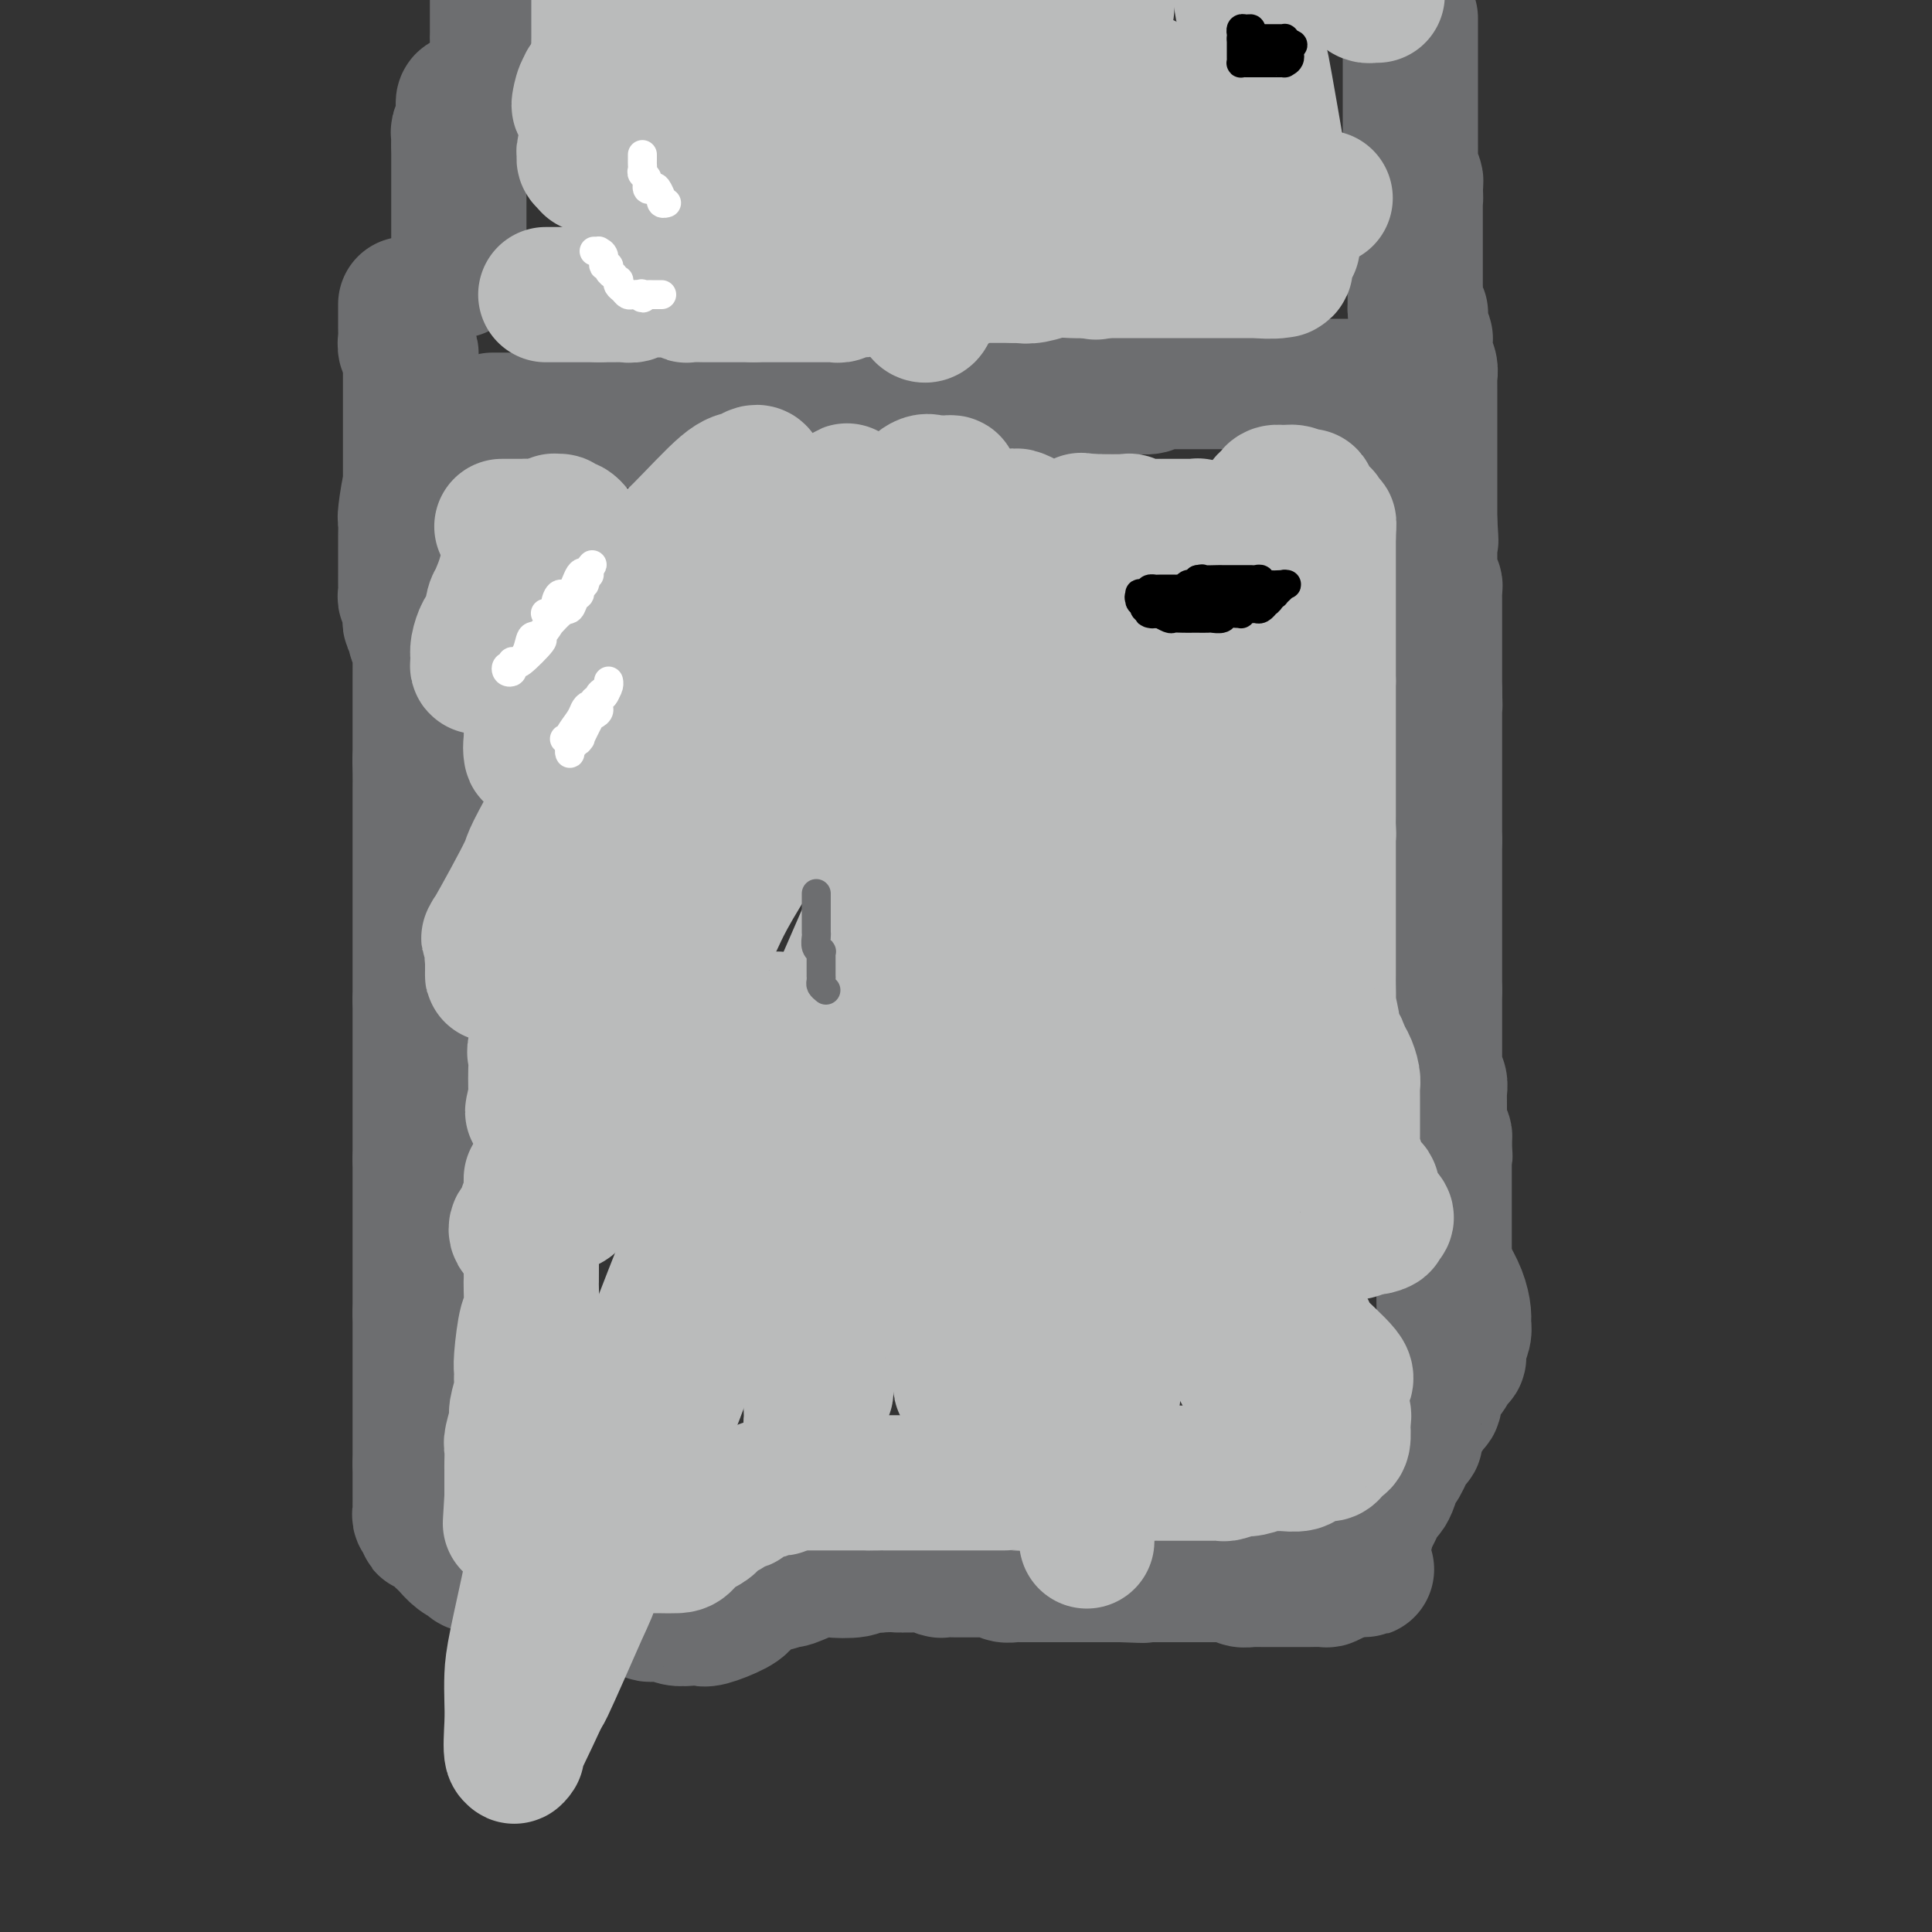<svg viewBox='0 0 400 400' version='1.1' xmlns='http://www.w3.org/2000/svg' xmlns:xlink='http://www.w3.org/1999/xlink'><rect x="0" y="0" width="400" height="400" fill="#333333" stroke="none"/><g fill='none' stroke='#6D6E70' stroke-width='28' stroke-linecap='round' stroke-linejoin='round'><path d='M84,63c-0.000,0.325 -0.000,0.651 0,1c0.000,0.349 0.000,0.723 0,1c-0.000,0.277 -0.001,0.459 0,1c0.001,0.541 0.004,1.441 0,2c-0.004,0.559 -0.015,0.779 0,1c0.015,0.221 0.057,0.445 0,1c-0.057,0.555 -0.211,1.442 0,2c0.211,0.558 0.789,0.786 1,1c0.211,0.214 0.057,0.415 0,1c-0.057,0.585 -0.015,1.555 0,2c0.015,0.445 0.004,0.364 0,1c-0.004,0.636 -0.001,1.987 0,3c0.001,1.013 0.000,1.688 0,2c-0.000,0.312 -0.000,0.261 0,1c0.000,0.739 0.000,2.270 0,3c-0.000,0.730 -0.000,0.661 0,1c0.000,0.339 0.000,1.088 0,2c-0.000,0.912 -0.000,1.987 0,3c0.000,1.013 0.000,1.965 0,3c-0.000,1.035 -0.000,2.153 0,3c0.000,0.847 0.000,1.424 0,2'/><path d='M85,100c0.215,5.669 0.254,1.340 0,1c-0.254,-0.340 -0.800,3.307 -1,5c-0.200,1.693 -0.054,1.431 0,2c0.054,0.569 0.014,1.968 0,3c-0.014,1.032 -0.004,1.698 0,2c0.004,0.302 0.001,0.242 0,1c-0.001,0.758 -0.001,2.335 0,3c0.001,0.665 0.004,0.420 0,1c-0.004,0.580 -0.015,1.987 0,3c0.015,1.013 0.057,1.634 0,2c-0.057,0.366 -0.212,0.478 0,1c0.212,0.522 0.793,1.453 1,2c0.207,0.547 0.040,0.709 0,1c-0.040,0.291 0.046,0.711 0,1c-0.046,0.289 -0.222,0.445 0,1c0.222,0.555 0.844,1.507 1,2c0.156,0.493 -0.154,0.526 0,1c0.154,0.474 0.773,1.389 1,2c0.227,0.611 0.061,0.919 0,1c-0.061,0.081 -0.016,-0.066 0,1c0.016,1.066 0.004,3.344 0,4c-0.004,0.656 -0.001,-0.310 0,0c0.001,0.310 0.000,1.896 0,3c-0.000,1.104 -0.000,1.727 0,2c0.000,0.273 0.000,0.197 0,1c-0.000,0.803 -0.000,2.485 0,3c0.000,0.515 0.000,-0.138 0,0c-0.000,0.138 -0.000,1.068 0,2c0.000,0.932 0.000,1.866 0,2c-0.000,0.134 -0.000,-0.533 0,0c0.000,0.533 0.000,2.267 0,4'/><path d='M87,157c0.309,8.959 0.083,2.857 0,1c-0.083,-1.857 -0.022,0.532 0,2c0.022,1.468 0.006,2.013 0,3c-0.006,0.987 -0.002,2.414 0,3c0.002,0.586 0.000,0.331 0,1c-0.000,0.669 -0.000,2.262 0,3c0.000,0.738 0.000,0.621 0,1c-0.000,0.379 -0.000,1.252 0,2c0.000,0.748 0.000,1.369 0,2c-0.000,0.631 -0.000,1.272 0,2c0.000,0.728 0.000,1.545 0,2c-0.000,0.455 -0.000,0.550 0,1c0.000,0.450 0.000,1.255 0,2c-0.000,0.745 -0.000,1.430 0,2c0.000,0.570 0.000,1.026 0,2c-0.000,0.974 -0.000,2.467 0,3c0.000,0.533 0.000,0.105 0,0c-0.000,-0.105 -0.000,0.113 0,1c0.000,0.887 0.000,2.442 0,3c-0.000,0.558 -0.000,0.118 0,0c0.000,-0.118 0.000,0.087 0,1c-0.000,0.913 -0.000,2.535 0,3c0.000,0.465 0.000,-0.227 0,0c-0.000,0.227 0.000,1.374 0,2c0.000,0.626 0.000,0.731 0,1c0.000,0.269 0.000,0.702 0,1c0.000,0.298 0.000,0.461 0,1c0.000,0.539 0.000,1.454 0,2c0.000,0.546 0.000,0.724 0,1c0.000,0.276 0.000,0.650 0,1c0.000,0.350 0.000,0.675 0,1'/><path d='M87,207c0.000,7.849 0.000,2.470 0,1c0.000,-1.470 0.000,0.968 0,2c0.000,1.032 0.000,0.658 0,1c0.000,0.342 0.000,1.401 0,2c0.000,0.599 0.000,0.737 0,1c0.000,0.263 0.000,0.649 0,1c0.000,0.351 0.000,0.667 0,1c0.000,0.333 0.000,0.685 0,1c0.000,0.315 -0.000,0.595 0,1c0.000,0.405 0.000,0.935 0,1c-0.000,0.065 0.000,-0.333 0,0c-0.000,0.333 0.000,1.399 0,2c0.000,0.601 -0.000,0.739 0,1c0.000,0.261 0.000,0.647 0,1c0.000,0.353 0.000,0.673 0,1c0.000,0.327 0.000,0.660 0,1c0.000,0.340 0.000,0.687 0,1c0.000,0.313 0.000,0.593 0,1c0.000,0.407 0.000,0.940 0,1c0.000,0.060 0.000,-0.353 0,0c0.000,0.353 0.000,1.471 0,2c0.000,0.529 0.000,0.471 0,1c0.000,0.529 0.000,1.647 0,2c0.000,0.353 0.000,-0.060 0,0c0.000,0.060 0.000,0.593 0,1c0.000,0.407 0.000,0.686 0,1c0.000,0.314 0.000,0.661 0,1c0.000,0.339 0.000,0.668 0,1c0.000,0.332 0.000,0.666 0,1c0.000,0.334 0.000,0.667 0,1c0.000,0.333 0.000,0.667 0,1'/><path d='M87,240c0.000,5.284 0.000,1.993 0,1c0.000,-0.993 0.000,0.311 0,1c0.000,0.689 0.000,0.762 0,1c0.000,0.238 0.000,0.641 0,1c0.000,0.359 0.000,0.673 0,1c0.000,0.327 0.000,0.665 0,1c0.000,0.335 0.000,0.667 0,1c0.000,0.333 0.000,0.667 0,1c0.000,0.333 -0.000,0.665 0,1c0.000,0.335 0.000,0.672 0,1c-0.000,0.328 0.000,0.648 0,1c-0.000,0.352 0.000,0.737 0,1c0.000,0.263 -0.000,0.402 0,1c0.000,0.598 0.000,1.653 0,2c0.000,0.347 0.000,-0.013 0,0c0.000,0.013 0.000,0.399 0,1c0.000,0.601 0.000,1.417 0,2c0.000,0.583 0.000,0.935 0,1c0.000,0.065 0.000,-0.155 0,0c0.000,0.155 0.000,0.686 0,1c0.000,0.314 0.000,0.412 0,1c0.000,0.588 0.000,1.667 0,2c0.000,0.333 0.000,-0.079 0,0c0.000,0.079 0.000,0.647 0,1c0.000,0.353 0.000,0.489 0,1c0.000,0.511 0.000,1.398 0,2c0.000,0.602 0.000,0.921 0,1c0.000,0.079 0.000,-0.082 0,0c0.000,0.082 0.000,0.407 0,1c0.000,0.593 0.000,1.455 0,2c0.000,0.545 0.000,0.772 0,1'/><path d='M87,272c0.000,4.862 0.000,1.018 0,0c0.000,-1.018 0.000,0.792 0,2c0.000,1.208 0.000,1.816 0,2c0.000,0.184 0.000,-0.054 0,0c0.000,0.054 0.000,0.399 0,1c0.000,0.601 0.000,1.456 0,2c0.000,0.544 0.000,0.777 0,1c0.000,0.223 0.000,0.436 0,1c0.000,0.564 -0.000,1.478 0,2c0.000,0.522 0.000,0.650 0,1c-0.000,0.350 0.000,0.920 0,1c-0.000,0.080 0.000,-0.330 0,0c0.000,0.330 -0.000,1.402 0,2c0.000,0.598 0.000,0.723 0,1c0.000,0.277 0.000,0.705 0,1c0.000,0.295 0.000,0.456 0,1c0.000,0.544 0.000,1.469 0,2c0.000,0.531 0.000,0.666 0,1c0.000,0.334 0.000,0.867 0,1c0.000,0.133 0.000,-0.133 0,0c0.000,0.133 0.000,0.666 0,1c0.000,0.334 0.000,0.471 0,1c0.000,0.529 0.000,1.451 0,2c0.000,0.549 0.000,0.724 0,1c0.000,0.276 0.000,0.651 0,1c0.000,0.349 0.000,0.671 0,1c0.000,0.329 0.000,0.665 0,1c0.000,0.335 0.000,0.667 0,1'/><path d='M87,303c-0.000,4.996 -0.000,1.985 0,1c0.000,-0.985 0.000,0.054 0,1c-0.000,0.946 -0.000,1.797 0,2c0.000,0.203 0.000,-0.244 0,0c-0.000,0.244 -0.001,1.179 0,2c0.001,0.821 0.004,1.529 0,2c-0.004,0.471 -0.016,0.705 0,1c0.016,0.295 0.059,0.652 0,1c-0.059,0.348 -0.219,0.689 0,1c0.219,0.311 0.818,0.594 1,1c0.182,0.406 -0.052,0.936 0,1c0.052,0.064 0.391,-0.338 1,0c0.609,0.338 1.489,1.418 2,2c0.511,0.582 0.652,0.668 1,1c0.348,0.332 0.902,0.911 1,1c0.098,0.089 -0.259,-0.312 0,0c0.259,0.312 1.134,1.336 2,2c0.866,0.664 1.724,0.967 2,1c0.276,0.033 -0.030,-0.203 0,0c0.030,0.203 0.397,0.846 1,1c0.603,0.154 1.444,-0.179 2,0c0.556,0.179 0.828,0.871 1,1c0.172,0.129 0.243,-0.306 1,0c0.757,0.306 2.200,1.353 3,2c0.800,0.647 0.957,0.895 1,1c0.043,0.105 -0.027,0.067 1,0c1.027,-0.067 3.151,-0.162 4,0c0.849,0.162 0.425,0.581 0,1'/><path d='M111,329c2.801,0.774 3.304,0.207 4,0c0.696,-0.207 1.585,-0.056 2,0c0.415,0.056 0.357,0.015 1,0c0.643,-0.015 1.987,-0.004 3,0c1.013,0.004 1.693,0.003 2,0c0.307,-0.003 0.239,-0.007 1,0c0.761,0.007 2.351,0.024 3,0c0.649,-0.024 0.358,-0.090 1,0c0.642,0.090 2.217,0.336 3,1c0.783,0.664 0.773,1.748 1,2c0.227,0.252 0.690,-0.326 1,0c0.310,0.326 0.466,1.555 1,2c0.534,0.445 1.445,0.105 2,0c0.555,-0.105 0.754,0.024 1,0c0.246,-0.024 0.538,-0.201 1,0c0.462,0.201 1.093,0.780 2,1c0.907,0.220 2.089,0.081 3,0c0.911,-0.081 1.550,-0.106 2,0c0.450,0.106 0.711,0.341 2,0c1.289,-0.341 3.607,-1.259 5,-2c1.393,-0.741 1.861,-1.307 2,-2c0.139,-0.693 -0.051,-1.514 1,-2c1.051,-0.486 3.342,-0.638 5,-1c1.658,-0.362 2.682,-0.933 3,-1c0.318,-0.067 -0.071,0.371 1,0c1.071,-0.371 3.600,-1.549 5,-2c1.400,-0.451 1.671,-0.173 3,0c1.329,0.173 3.717,0.242 5,0c1.283,-0.242 1.461,-0.796 2,-1c0.539,-0.204 1.440,-0.058 2,0c0.560,0.058 0.780,0.029 1,0'/><path d='M182,324c2.925,-0.155 3.736,-0.043 4,0c0.264,0.043 -0.020,0.015 1,0c1.020,-0.015 3.342,-0.018 4,0c0.658,0.018 -0.349,0.057 0,0c0.349,-0.057 2.053,-0.212 3,0c0.947,0.212 1.136,0.789 1,1c-0.136,0.211 -0.599,0.057 0,0c0.599,-0.057 2.259,-0.015 3,0c0.741,0.015 0.565,0.004 1,0c0.435,-0.004 1.483,-0.002 2,0c0.517,0.002 0.505,0.004 1,0c0.495,-0.004 1.499,-0.015 2,0c0.501,0.015 0.500,0.057 1,0c0.500,-0.057 1.500,-0.211 2,0c0.500,0.211 0.502,0.789 1,1c0.498,0.211 1.494,0.057 2,0c0.506,-0.057 0.521,-0.015 1,0c0.479,0.015 1.423,0.004 2,0c0.577,-0.004 0.787,-0.001 1,0c0.213,0.001 0.430,0.000 1,0c0.570,-0.000 1.495,-0.000 2,0c0.505,0.000 0.591,0.000 1,0c0.409,-0.000 1.141,-0.000 2,0c0.859,0.000 1.843,0.000 2,0c0.157,-0.000 -0.515,-0.000 0,0c0.515,0.000 2.218,0.000 3,0c0.782,-0.000 0.643,-0.000 1,0c0.357,0.000 1.209,0.000 2,0c0.791,-0.000 1.521,-0.000 2,0c0.479,0.000 0.708,0.000 1,0c0.292,-0.000 0.646,-0.000 1,0'/><path d='M232,326c8.149,0.309 3.521,0.083 2,0c-1.521,-0.083 0.065,-0.022 1,0c0.935,0.022 1.219,0.006 2,0c0.781,-0.006 2.059,-0.002 3,0c0.941,0.002 1.547,0.000 2,0c0.453,-0.000 0.755,-0.000 1,0c0.245,0.000 0.433,0.000 1,0c0.567,-0.000 1.513,0.000 2,0c0.487,-0.000 0.516,-0.000 1,0c0.484,0.000 1.424,0.000 2,0c0.576,-0.000 0.788,-0.001 1,0c0.212,0.001 0.423,0.004 1,0c0.577,-0.004 1.521,-0.015 2,0c0.479,0.015 0.494,0.057 1,0c0.506,-0.057 1.502,-0.211 2,0c0.498,0.211 0.498,0.789 1,1c0.502,0.211 1.505,0.057 2,0c0.495,-0.057 0.482,-0.015 1,0c0.518,0.015 1.565,0.004 2,0c0.435,-0.004 0.256,-0.001 1,0c0.744,0.001 2.410,0.000 3,0c0.590,-0.000 0.103,-0.000 0,0c-0.103,0.000 0.179,-0.000 1,0c0.821,0.000 2.180,0.001 3,0c0.820,-0.001 1.101,-0.003 1,0c-0.101,0.003 -0.585,0.012 0,0c0.585,-0.012 2.239,-0.044 3,0c0.761,0.044 0.628,0.166 1,0c0.372,-0.166 1.249,-0.619 2,-1c0.751,-0.381 1.375,-0.691 2,-1'/><path d='M279,325c7.390,-0.122 2.365,0.072 1,-1c-1.365,-1.072 0.930,-3.410 2,-5c1.070,-1.590 0.917,-2.430 1,-3c0.083,-0.570 0.404,-0.868 1,-2c0.596,-1.132 1.468,-3.098 2,-4c0.532,-0.902 0.723,-0.739 1,-1c0.277,-0.261 0.639,-0.944 1,-2c0.361,-1.056 0.722,-2.484 1,-3c0.278,-0.516 0.474,-0.119 1,-1c0.526,-0.881 1.383,-3.038 2,-4c0.617,-0.962 0.992,-0.727 1,-1c0.008,-0.273 -0.353,-1.055 0,-2c0.353,-0.945 1.421,-2.054 2,-3c0.579,-0.946 0.669,-1.728 1,-2c0.331,-0.272 0.902,-0.033 1,-1c0.098,-0.967 -0.276,-3.140 0,-4c0.276,-0.860 1.202,-0.408 2,-1c0.798,-0.592 1.468,-2.228 2,-3c0.532,-0.772 0.928,-0.681 1,-1c0.072,-0.319 -0.179,-1.050 0,-2c0.179,-0.950 0.787,-2.121 1,-3c0.213,-0.879 0.030,-1.467 0,-2c-0.030,-0.533 0.093,-1.011 0,-2c-0.093,-0.989 -0.403,-2.488 -1,-4c-0.597,-1.512 -1.482,-3.035 -2,-4c-0.518,-0.965 -0.670,-1.371 -3,-4c-2.330,-2.629 -6.837,-7.481 -9,-10c-2.163,-2.519 -1.982,-2.706 -5,-6c-3.018,-3.294 -9.236,-9.694 -13,-13c-3.764,-3.306 -5.076,-3.516 -8,-6c-2.924,-2.484 -7.462,-7.242 -12,-12'/><path d='M250,213c-5.749,-5.496 -3.621,-3.735 -4,-4c-0.379,-0.265 -3.264,-2.557 -5,-5c-1.736,-2.443 -2.322,-5.037 -3,-7c-0.678,-1.963 -1.450,-3.297 -2,-4c-0.550,-0.703 -0.880,-0.777 -1,-2c-0.120,-1.223 -0.029,-3.596 0,-5c0.029,-1.404 -0.003,-1.840 0,-2c0.003,-0.160 0.042,-0.043 0,0c-0.042,0.043 -0.166,0.012 0,0c0.166,-0.012 0.622,-0.003 1,0c0.378,0.003 0.680,0.002 1,0c0.320,-0.002 0.659,-0.004 1,0c0.341,0.004 0.683,0.016 1,0c0.317,-0.016 0.609,-0.059 1,0c0.391,0.059 0.882,0.219 1,0c0.118,-0.219 -0.137,-0.818 0,-1c0.137,-0.182 0.666,0.054 1,0c0.334,-0.054 0.471,-0.397 1,-1c0.529,-0.603 1.448,-1.464 2,-2c0.552,-0.536 0.735,-0.746 1,-1c0.265,-0.254 0.611,-0.552 1,-1c0.389,-0.448 0.821,-1.045 1,-2c0.179,-0.955 0.104,-2.270 0,-3c-0.104,-0.730 -0.238,-0.877 0,-2c0.238,-1.123 0.847,-3.221 1,-4c0.153,-0.779 -0.152,-0.238 0,-1c0.152,-0.762 0.759,-2.826 1,-4c0.241,-1.174 0.116,-1.459 0,-2c-0.116,-0.541 -0.224,-1.338 0,-2c0.224,-0.662 0.778,-1.189 1,-2c0.222,-0.811 0.111,-1.905 0,-3'/><path d='M251,153c0.614,-4.395 0.151,-2.882 0,-3c-0.151,-0.118 0.012,-1.866 0,-3c-0.012,-1.134 -0.199,-1.652 0,-2c0.199,-0.348 0.785,-0.524 1,-1c0.215,-0.476 0.057,-1.251 0,-2c-0.057,-0.749 -0.015,-1.471 0,-2c0.015,-0.529 0.004,-0.865 0,-1c-0.004,-0.135 -0.002,-0.067 0,0'/><path d='M292,4c-0.000,-0.201 -0.000,-0.401 0,0c0.000,0.401 0.000,1.405 0,2c-0.000,0.595 -0.000,0.783 0,1c0.000,0.217 0.000,0.465 0,1c-0.000,0.535 -0.000,1.359 0,2c0.000,0.641 0.000,1.100 0,2c-0.000,0.900 -0.000,2.239 0,3c0.000,0.761 0.000,0.942 0,1c-0.000,0.058 -0.000,-0.007 0,1c0.000,1.007 0.000,3.084 0,4c-0.000,0.916 -0.000,0.669 0,1c0.000,0.331 0.000,1.240 0,2c-0.000,0.760 -0.000,1.372 0,2c0.000,0.628 0.000,1.273 0,2c-0.000,0.727 -0.001,1.538 0,2c0.001,0.462 0.004,0.575 0,1c-0.004,0.425 -0.015,1.161 0,2c0.015,0.839 0.056,1.782 0,2c-0.056,0.218 -0.207,-0.287 0,0c0.207,0.287 0.774,1.368 1,2c0.226,0.632 0.113,0.816 0,1'/><path d='M293,38c0.155,5.495 0.041,2.231 0,1c-0.041,-1.231 -0.011,-0.431 0,0c0.011,0.431 0.003,0.493 0,1c-0.003,0.507 -0.001,1.458 0,2c0.001,0.542 0.000,0.673 0,1c-0.000,0.327 -0.000,0.848 0,1c0.000,0.152 0.000,-0.066 0,0c-0.000,0.066 -0.000,0.414 0,1c0.000,0.586 0.000,1.409 0,2c-0.000,0.591 -0.000,0.949 0,1c0.000,0.051 0.000,-0.207 0,0c-0.000,0.207 -0.000,0.878 0,1c0.000,0.122 0.000,-0.304 0,0c-0.000,0.304 -0.000,1.338 0,2c0.000,0.662 0.000,0.951 0,1c-0.000,0.049 -0.000,-0.142 0,0c0.000,0.142 0.000,0.616 0,1c-0.000,0.384 -0.000,0.676 0,1c0.000,0.324 0.000,0.678 0,1c-0.000,0.322 -0.000,0.611 0,1c0.000,0.389 0.000,0.877 0,1c-0.000,0.123 0.000,-0.121 0,0c0.000,0.121 0.000,0.606 0,1c0.000,0.394 0.000,0.697 0,1c0.000,0.303 0.000,0.606 0,1c0.000,0.394 0.000,0.879 0,1c0.000,0.121 0.000,-0.122 0,0c0.000,0.122 0.000,0.610 0,1c0.000,0.390 0.000,0.683 0,1c0.000,0.317 0.000,0.659 0,1'/><path d='M293,64c0.226,4.184 0.792,1.645 1,1c0.208,-0.645 0.060,0.606 0,1c-0.060,0.394 -0.030,-0.068 0,0c0.030,0.068 0.061,0.665 0,1c-0.061,0.335 -0.213,0.407 0,1c0.213,0.593 0.793,1.706 1,2c0.207,0.294 0.041,-0.230 0,0c-0.041,0.230 0.041,1.213 0,2c-0.041,0.787 -0.207,1.379 0,2c0.207,0.621 0.788,1.270 1,2c0.212,0.730 0.057,1.542 0,2c-0.057,0.458 -0.015,0.564 0,1c0.015,0.436 0.004,1.202 0,2c-0.004,0.798 -0.001,1.626 0,2c0.001,0.374 0.000,0.293 0,1c-0.000,0.707 -0.000,2.202 0,3c0.000,0.798 0.000,0.900 0,1c-0.000,0.100 -0.000,0.197 0,1c0.000,0.803 0.000,2.312 0,3c-0.000,0.688 -0.000,0.555 0,1c0.000,0.445 0.000,1.466 0,2c-0.000,0.534 -0.000,0.579 0,1c0.000,0.421 0.000,1.216 0,2c-0.000,0.784 -0.000,1.557 0,2c0.000,0.443 0.000,0.555 0,1c-0.000,0.445 -0.000,1.222 0,2c0.000,0.778 0.000,1.556 0,2c-0.000,0.444 -0.000,0.556 0,1c0.000,0.444 0.000,1.222 0,2'/><path d='M296,108c0.464,7.053 0.124,2.684 0,1c-0.124,-1.684 -0.033,-0.684 0,0c0.033,0.684 0.009,1.052 0,2c-0.009,0.948 -0.002,2.478 0,3c0.002,0.522 0.001,0.038 0,0c-0.001,-0.038 -0.001,0.371 0,1c0.001,0.629 0.004,1.478 0,2c-0.004,0.522 -0.015,0.717 0,1c0.015,0.283 0.057,0.653 0,1c-0.057,0.347 -0.211,0.669 0,1c0.211,0.331 0.789,0.670 1,1c0.211,0.330 0.057,0.652 0,1c-0.057,0.348 -0.015,0.723 0,1c0.015,0.277 0.004,0.455 0,1c-0.004,0.545 -0.001,1.455 0,2c0.001,0.545 0.000,0.723 0,1c-0.000,0.277 -0.000,0.652 0,1c0.000,0.348 0.000,0.670 0,1c-0.000,0.330 -0.000,0.670 0,1c0.000,0.330 0.000,0.652 0,1c-0.000,0.348 -0.000,0.723 0,1c0.000,0.277 0.000,0.455 0,1c-0.000,0.545 -0.000,1.455 0,2c0.000,0.545 0.000,0.724 0,1c-0.000,0.276 -0.000,0.651 0,1c0.000,0.349 0.000,0.674 0,1c-0.000,0.326 -0.000,0.654 0,1c0.000,0.346 0.000,0.708 0,1c-0.000,0.292 -0.000,0.512 0,1c0.000,0.488 0.000,1.244 0,2'/><path d='M297,143c0.155,5.577 0.041,2.019 0,1c-0.041,-1.019 -0.011,0.500 0,1c0.011,0.500 0.003,-0.021 0,0c-0.003,0.021 -0.001,0.583 0,1c0.001,0.417 0.000,0.689 0,1c-0.000,0.311 -0.000,0.661 0,1c0.000,0.339 0.000,0.668 0,1c-0.000,0.332 -0.000,0.666 0,1c0.000,0.334 0.000,0.667 0,1c-0.000,0.333 -0.000,0.666 0,1c0.000,0.334 0.000,0.671 0,1c-0.000,0.329 -0.000,0.651 0,1c0.000,0.349 0.000,0.723 0,1c-0.000,0.277 -0.000,0.455 0,1c0.000,0.545 0.000,1.456 0,2c-0.000,0.544 -0.000,0.719 0,1c0.000,0.281 0.000,0.667 0,1c-0.000,0.333 -0.000,0.614 0,1c0.000,0.386 0.000,0.876 0,1c-0.000,0.124 -0.000,-0.117 0,0c0.000,0.117 0.000,0.591 0,1c-0.000,0.409 -0.000,0.754 0,1c0.000,0.246 0.000,0.393 0,1c0.000,0.607 0.000,1.673 0,2c0.000,0.327 0.000,-0.085 0,0c0.000,0.085 0.000,0.666 0,1c0.000,0.334 0.000,0.421 0,1c0.000,0.579 0.000,1.650 0,2c0.000,0.350 0.000,-0.021 0,0c0.000,0.021 0.000,0.435 0,1c0.000,0.565 0.000,1.283 0,2'/><path d='M297,174c0.000,4.976 0.000,1.915 0,1c0.000,-0.915 0.000,0.315 0,1c-0.000,0.685 0.000,0.827 0,1c-0.000,0.173 0.000,0.379 0,1c0.000,0.621 0.000,1.658 0,2c0.000,0.342 0.000,-0.010 0,0c0.000,0.010 0.000,0.384 0,1c0.000,0.616 0.000,1.474 0,2c0.000,0.526 0.000,0.718 0,1c0.000,0.282 0.000,0.653 0,1c0.000,0.347 0.000,0.669 0,1c0.000,0.331 0.000,0.669 0,1c-0.000,0.331 0.000,0.653 0,1c0.000,0.347 0.000,0.719 0,1c0.000,0.281 0.000,0.471 0,1c0.000,0.529 0.000,1.399 0,2c0.000,0.601 0.000,0.934 0,1c0.000,0.066 0.000,-0.136 0,0c0.000,0.136 0.000,0.609 0,1c0.000,0.391 0.000,0.699 0,1c0.000,0.301 0.000,0.595 0,1c0.000,0.405 0.000,0.922 0,1c0.000,0.078 0.000,-0.281 0,0c0.000,0.281 0.000,1.203 0,2c0.000,0.797 0.000,1.471 0,2c0.000,0.529 0.000,0.915 0,1c0.000,0.085 0.000,-0.132 0,0c0.000,0.132 0.000,0.612 0,1c0.000,0.388 0.000,0.682 0,1c0.000,0.318 0.000,0.659 0,1'/><path d='M297,205c0.000,4.930 0.000,1.755 0,1c-0.000,-0.755 -0.000,0.910 0,2c0.000,1.090 0.000,1.607 0,2c-0.000,0.393 -0.000,0.664 0,1c0.000,0.336 0.000,0.738 0,1c-0.000,0.262 -0.000,0.385 0,1c0.000,0.615 0.000,1.723 0,2c-0.000,0.277 -0.000,-0.276 0,0c0.000,0.276 0.000,1.382 0,2c-0.000,0.618 -0.001,0.747 0,1c0.001,0.253 0.004,0.630 0,1c-0.004,0.370 -0.015,0.733 0,1c0.015,0.267 0.057,0.438 0,1c-0.057,0.562 -0.211,1.513 0,2c0.211,0.487 0.789,0.508 1,1c0.211,0.492 0.057,1.454 0,2c-0.057,0.546 -0.015,0.675 0,1c0.015,0.325 0.004,0.847 0,1c-0.004,0.153 -0.001,-0.061 0,0c0.001,0.061 -0.001,0.398 0,1c0.001,0.602 0.004,1.471 0,2c-0.004,0.529 -0.015,0.719 0,1c0.015,0.281 0.057,0.653 0,1c-0.057,0.347 -0.211,0.670 0,1c0.211,0.330 0.788,0.666 1,1c0.212,0.334 0.061,0.667 0,1c-0.061,0.333 -0.030,0.667 0,1'/><path d='M299,237c0.309,4.842 0.083,0.947 0,0c-0.083,-0.947 -0.022,1.056 0,2c0.022,0.944 0.006,0.830 0,1c-0.006,0.170 -0.002,0.622 0,1c0.002,0.378 0.000,0.680 0,1c-0.000,0.320 -0.000,0.659 0,1c0.000,0.341 0.000,0.686 0,1c-0.000,0.314 -0.000,0.599 0,1c0.000,0.401 0.000,0.918 0,1c-0.000,0.082 -0.000,-0.273 0,0c0.000,0.273 0.000,1.172 0,2c-0.000,0.828 -0.000,1.584 0,2c0.000,0.416 0.000,0.493 0,1c-0.000,0.507 -0.000,1.444 0,2c0.000,0.556 0.000,0.731 0,1c-0.000,0.269 -0.000,0.632 0,1c0.000,0.368 0.000,0.743 0,1c-0.000,0.257 -0.000,0.398 0,1c0.000,0.602 0.000,1.667 0,2c-0.000,0.333 -0.000,-0.065 0,0c0.000,0.065 0.000,0.594 0,1c-0.000,0.406 -0.000,0.689 0,1c0.000,0.311 0.000,0.650 0,1c-0.000,0.350 0.000,0.710 0,1c0.000,0.290 0.000,0.511 0,1c0.000,0.489 0.000,1.247 0,2c0.000,0.753 0.000,1.501 0,2c0.000,0.499 0.000,0.750 0,1'/><path d='M299,269c0.000,5.132 0.000,1.964 0,1c0.000,-0.964 0.000,0.278 0,1c0.000,0.722 0.000,0.925 0,1c0.000,0.075 -0.000,0.021 0,0c0.000,-0.021 0.000,-0.011 0,0'/><path d='M95,56c0.000,-0.204 0.000,-0.408 0,-1c0.000,-0.592 0.000,-1.573 0,-2c0.000,-0.427 0.000,-0.299 0,-1c0.000,-0.701 0.000,-2.229 0,-3c0.000,-0.771 0.000,-0.784 0,-1c0.000,-0.216 0.000,-0.634 0,-1c0.000,-0.366 0.000,-0.679 0,-1c0.000,-0.321 0.000,-0.649 0,-1c0.000,-0.351 0.000,-0.724 0,-1c0.000,-0.276 0.000,-0.455 0,-1c0.000,-0.545 0.000,-1.455 0,-2c-0.000,-0.545 0.000,-0.723 0,-1c0.000,-0.277 0.000,-0.652 0,-1c0.000,-0.348 -0.000,-0.671 0,-1c0.000,-0.329 0.000,-0.666 0,-1c0.000,-0.334 -0.000,-0.666 0,-1c0.000,-0.334 0.000,-0.670 0,-1c0.000,-0.330 -0.000,-0.656 0,-1c0.000,-0.344 0.000,-0.708 0,-1c0.000,-0.292 -0.000,-0.512 0,-1c0.000,-0.488 0.000,-1.244 0,-2'/><path d='M95,30c-0.004,-4.201 -0.015,-1.703 0,-1c0.015,0.703 0.057,-0.389 0,-1c-0.057,-0.611 -0.211,-0.741 0,-1c0.211,-0.259 0.789,-0.648 1,-1c0.211,-0.352 0.057,-0.668 0,-1c-0.057,-0.332 -0.016,-0.681 0,-1c0.016,-0.319 0.007,-0.608 0,-1c-0.007,-0.392 -0.013,-0.889 0,-1c0.013,-0.111 0.045,0.163 0,0c-0.045,-0.163 -0.167,-0.762 0,-1c0.167,-0.238 0.622,-0.115 1,0c0.378,0.115 0.679,0.223 1,0c0.321,-0.223 0.661,-0.777 1,-1c0.339,-0.223 0.678,-0.115 1,0c0.322,0.115 0.626,0.237 1,0c0.374,-0.237 0.818,-0.833 1,-1c0.182,-0.167 0.101,0.096 0,0c-0.101,-0.096 -0.223,-0.550 0,-1c0.223,-0.450 0.792,-0.894 1,-1c0.208,-0.106 0.056,0.126 0,0c-0.056,-0.126 -0.015,-0.611 0,-1c0.015,-0.389 0.004,-0.682 0,-1c-0.004,-0.318 -0.001,-0.663 0,-1c0.001,-0.337 0.000,-0.668 0,-1c-0.000,-0.332 -0.000,-0.666 0,-1'/><path d='M103,12c0.155,-1.649 0.041,-2.271 0,-3c-0.041,-0.729 -0.011,-1.566 0,-2c0.011,-0.434 0.003,-0.465 0,-1c-0.003,-0.535 -0.001,-1.574 0,-2c0.001,-0.426 0.000,-0.238 0,-1c-0.000,-0.762 -0.000,-2.474 0,-3c0.000,-0.526 0.000,0.136 0,0c-0.000,-0.136 -0.000,-1.068 0,-2'/><path d='M102,87c0.331,0.000 0.662,0.000 1,0c0.338,0.000 0.682,0.000 1,0c0.318,0.000 0.610,0.000 1,0c0.390,0.000 0.878,0.000 1,0c0.122,0.000 -0.122,0.000 0,0c0.122,0.000 0.611,0.000 1,0c0.389,0.000 0.678,0.000 1,0c0.322,0.000 0.678,0.000 1,0c0.322,0.000 0.610,0.000 1,0c0.390,0.000 0.883,-0.000 1,0c0.117,0.000 -0.140,0.000 0,0c0.140,-0.000 0.678,0.000 1,0c0.322,-0.000 0.427,0.000 1,0c0.573,0.000 1.613,-0.000 2,0c0.387,0.000 0.120,0.000 0,0c-0.120,0.000 -0.093,0.000 1,0c1.093,0.000 3.252,0.000 4,0c0.748,0.000 0.086,0.000 0,0c-0.086,0.000 0.404,0.000 1,0c0.596,0.000 1.298,0.000 2,0'/><path d='M123,87c3.365,0.000 1.278,0.000 1,0c-0.278,-0.000 1.254,-0.000 2,0c0.746,0.000 0.706,0.001 2,0c1.294,-0.001 3.920,-0.003 5,0c1.080,0.003 0.612,0.012 1,0c0.388,-0.012 1.631,-0.044 2,0c0.369,0.044 -0.137,0.166 1,0c1.137,-0.166 3.918,-0.619 5,-1c1.082,-0.381 0.466,-0.691 1,-1c0.534,-0.309 2.220,-0.618 3,-1c0.780,-0.382 0.656,-0.838 1,-1c0.344,-0.162 1.157,-0.029 2,0c0.843,0.029 1.718,-0.045 2,0c0.282,0.045 -0.027,0.208 0,0c0.027,-0.208 0.391,-0.788 1,-1c0.609,-0.212 1.462,-0.057 2,0c0.538,0.057 0.759,0.014 1,0c0.241,-0.014 0.502,0.000 1,0c0.498,-0.000 1.232,-0.014 2,0c0.768,0.014 1.568,0.057 2,0c0.432,-0.057 0.496,-0.212 1,0c0.504,0.212 1.450,0.793 2,1c0.550,0.207 0.706,0.041 1,0c0.294,-0.041 0.725,0.042 1,0c0.275,-0.042 0.392,-0.207 1,0c0.608,0.207 1.707,0.788 2,1c0.293,0.212 -0.220,0.054 0,0c0.220,-0.054 1.172,-0.004 2,0c0.828,0.004 1.531,-0.037 2,0c0.469,0.037 0.706,0.154 1,0c0.294,-0.154 0.647,-0.577 1,-1'/><path d='M174,83c4.096,0.155 3.335,0.041 3,0c-0.335,-0.041 -0.243,-0.010 0,0c0.243,0.010 0.639,-0.001 1,0c0.361,0.001 0.689,0.015 1,0c0.311,-0.015 0.604,-0.060 1,0c0.396,0.060 0.894,0.226 1,0c0.106,-0.226 -0.179,-0.845 0,-1c0.179,-0.155 0.821,0.155 1,0c0.179,-0.155 -0.106,-0.774 0,-1c0.106,-0.226 0.602,-0.061 1,0c0.398,0.061 0.698,0.016 1,0c0.302,-0.016 0.606,-0.004 1,0c0.394,0.004 0.879,0.001 1,0c0.121,-0.001 -0.123,-0.000 0,0c0.123,0.000 0.611,0.000 1,0c0.389,-0.000 0.678,-0.000 1,0c0.322,0.000 0.677,0.000 1,0c0.323,-0.000 0.615,-0.000 1,0c0.385,0.000 0.861,0.000 1,0c0.139,-0.000 -0.061,-0.000 0,0c0.061,0.000 0.383,0.000 1,0c0.617,-0.000 1.529,-0.000 2,0c0.471,0.000 0.501,0.000 1,0c0.499,-0.000 1.468,-0.000 2,0c0.532,0.000 0.627,0.000 1,0c0.373,-0.000 1.023,-0.000 2,0c0.977,0.000 2.279,0.000 3,0c0.721,-0.000 0.860,-0.000 1,0'/><path d='M204,81c4.991,-0.309 2.469,-0.083 2,0c-0.469,0.083 1.115,0.022 2,0c0.885,-0.022 1.071,-0.006 2,0c0.929,0.006 2.603,0.001 4,0c1.397,-0.001 2.519,0.001 3,0c0.481,-0.001 0.322,-0.004 1,0c0.678,0.004 2.193,0.015 3,0c0.807,-0.015 0.906,-0.057 1,0c0.094,0.057 0.184,0.211 1,0c0.816,-0.211 2.360,-0.789 3,-1c0.640,-0.211 0.378,-0.057 1,0c0.622,0.057 2.129,0.015 3,0c0.871,-0.015 1.106,-0.004 1,0c-0.106,0.004 -0.554,0.002 0,0c0.554,-0.002 2.109,-0.004 3,0c0.891,0.004 1.117,0.015 1,0c-0.117,-0.015 -0.576,-0.057 0,0c0.576,0.057 2.186,0.211 3,0c0.814,-0.211 0.833,-0.789 1,-1c0.167,-0.211 0.482,-0.057 1,0c0.518,0.057 1.240,0.015 2,0c0.760,-0.015 1.560,-0.004 2,0c0.440,0.004 0.520,0.001 1,0c0.480,-0.001 1.360,-0.000 2,0c0.640,0.000 1.040,0.000 1,0c-0.040,-0.000 -0.519,-0.000 0,0c0.519,0.000 2.037,0.000 3,0c0.963,-0.000 1.372,-0.000 2,0c0.628,0.000 1.477,0.000 2,0c0.523,-0.000 0.721,-0.000 1,0c0.279,0.000 0.640,0.000 1,0'/><path d='M257,79c8.612,-0.308 3.643,-0.079 2,0c-1.643,0.079 0.041,0.007 1,0c0.959,-0.007 1.192,0.051 2,0c0.808,-0.051 2.190,-0.210 3,0c0.810,0.210 1.047,0.788 1,1c-0.047,0.212 -0.380,0.057 0,0c0.380,-0.057 1.472,-0.015 2,0c0.528,0.015 0.491,0.004 1,0c0.509,-0.004 1.563,-0.001 2,0c0.437,0.001 0.257,0.000 1,0c0.743,-0.000 2.407,-0.000 3,0c0.593,0.000 0.113,0.000 0,0c-0.113,-0.000 0.141,-0.000 1,0c0.859,0.000 2.323,0.000 3,0c0.677,-0.000 0.567,-0.000 1,0c0.433,0.000 1.409,0.000 2,0c0.591,-0.000 0.798,-0.000 1,0c0.202,0.000 0.401,0.000 1,0c0.599,-0.000 1.600,-0.000 2,0c0.400,0.000 0.200,0.000 0,0'/></g>
<g fill='none' stroke='#BABBBB' stroke-width='28' stroke-linecap='round' stroke-linejoin='round'><path d='M104,109c-0.081,0.000 -0.162,0.000 0,0c0.162,0.000 0.568,0.000 1,0c0.432,0.000 0.889,-0.000 1,0c0.111,0.000 -0.125,-0.000 0,0c0.125,0.000 0.611,0.000 1,0c0.389,-0.000 0.683,-0.000 1,0c0.317,0.000 0.659,0.000 1,0'/><path d='M109,109c0.761,0.197 0.162,0.691 0,1c-0.162,0.309 0.111,0.435 0,1c-0.111,0.565 -0.606,1.569 -1,2c-0.394,0.431 -0.688,0.287 -1,1c-0.312,0.713 -0.644,2.282 -1,3c-0.356,0.718 -0.737,0.585 -1,1c-0.263,0.415 -0.409,1.376 -1,3c-0.591,1.624 -1.626,3.909 -2,5c-0.374,1.091 -0.085,0.987 0,1c0.085,0.013 -0.034,0.143 0,1c0.034,0.857 0.220,2.443 0,3c-0.220,0.557 -0.847,0.087 -1,1c-0.153,0.913 0.169,3.208 0,4c-0.169,0.792 -0.830,0.080 -1,0c-0.170,-0.080 0.150,0.471 0,1c-0.150,0.529 -0.769,1.035 -1,1c-0.231,-0.035 -0.073,-0.610 0,-1c0.073,-0.390 0.062,-0.594 0,-1c-0.062,-0.406 -0.175,-1.014 0,-2c0.175,-0.986 0.637,-2.349 1,-3c0.363,-0.651 0.626,-0.591 1,-1c0.374,-0.409 0.860,-1.286 1,-2c0.140,-0.714 -0.065,-1.263 0,-2c0.065,-0.737 0.399,-1.661 1,-2c0.601,-0.339 1.470,-0.091 2,-1c0.530,-0.909 0.723,-2.974 1,-4c0.277,-1.026 0.639,-1.013 1,-1'/><path d='M107,118c1.686,-3.424 1.901,-1.986 3,-3c1.099,-1.014 3.082,-4.482 4,-6c0.918,-1.518 0.771,-1.087 1,-1c0.229,0.087 0.836,-0.170 1,0c0.164,0.170 -0.114,0.765 0,1c0.114,0.235 0.619,0.108 1,0c0.381,-0.108 0.638,-0.197 1,0c0.362,0.197 0.829,0.682 1,1c0.171,0.318 0.047,0.471 0,1c-0.047,0.529 -0.016,1.434 0,2c0.016,0.566 0.015,0.792 0,1c-0.015,0.208 -0.046,0.397 0,1c0.046,0.603 0.168,1.619 0,2c-0.168,0.381 -0.627,0.126 -1,1c-0.373,0.874 -0.659,2.878 -1,4c-0.341,1.122 -0.735,1.362 -1,2c-0.265,0.638 -0.400,1.675 -1,4c-0.600,2.325 -1.663,5.939 -2,8c-0.337,2.061 0.053,2.569 0,3c-0.053,0.431 -0.550,0.786 -1,2c-0.450,1.214 -0.852,3.288 -1,5c-0.148,1.712 -0.042,3.060 0,4c0.042,0.940 0.021,1.470 0,2'/><path d='M111,152c-1.464,6.466 -1.124,2.131 -1,1c0.124,-1.131 0.033,0.943 0,2c-0.033,1.057 -0.009,1.096 0,1c0.009,-0.096 0.001,-0.326 0,-1c-0.001,-0.674 0.003,-1.792 0,-2c-0.003,-0.208 -0.012,0.496 0,0c0.012,-0.496 0.046,-2.190 0,-3c-0.046,-0.810 -0.173,-0.735 0,-1c0.173,-0.265 0.646,-0.869 1,-2c0.354,-1.131 0.588,-2.790 1,-4c0.412,-1.210 1.000,-1.970 1,-2c-0.000,-0.030 -0.590,0.671 2,-2c2.590,-2.671 8.360,-8.715 12,-13c3.640,-4.285 5.150,-6.812 7,-9c1.850,-2.188 4.041,-4.037 7,-7c2.959,-2.963 6.688,-7.040 9,-9c2.312,-1.960 3.209,-1.805 4,-2c0.791,-0.195 1.476,-0.742 2,-1c0.524,-0.258 0.887,-0.226 1,0c0.113,0.226 -0.025,0.646 0,1c0.025,0.354 0.211,0.641 0,1c-0.211,0.359 -0.820,0.788 -1,1c-0.180,0.212 0.071,0.206 0,0c-0.071,-0.206 -0.462,-0.612 -1,0c-0.538,0.612 -1.222,2.242 -2,3c-0.778,0.758 -1.651,0.645 -2,1c-0.349,0.355 -0.175,1.177 0,2'/><path d='M151,107c-1.439,1.748 -2.035,1.618 -3,3c-0.965,1.382 -2.299,4.276 -2,4c0.299,-0.276 2.231,-3.723 -4,7c-6.231,10.723 -20.626,35.616 -27,47c-6.374,11.384 -4.727,9.260 -6,12c-1.273,2.740 -5.465,10.345 -7,13c-1.535,2.655 -0.411,0.361 0,0c0.411,-0.361 0.110,1.212 0,2c-0.110,0.788 -0.030,0.792 0,1c0.030,0.208 0.008,0.620 0,1c-0.008,0.380 -0.002,0.726 0,1c0.002,0.274 0.001,0.474 0,1c-0.001,0.526 -0.001,1.376 0,2c0.001,0.624 0.005,1.021 0,1c-0.005,-0.021 -0.017,-0.461 0,-1c0.017,-0.539 0.065,-1.179 0,-2c-0.065,-0.821 -0.241,-1.824 0,-2c0.241,-0.176 0.901,0.475 1,0c0.099,-0.475 -0.363,-2.075 0,-3c0.363,-0.925 1.550,-1.175 2,-2c0.450,-0.825 0.161,-2.225 1,-4c0.839,-1.775 2.804,-3.926 3,-4c0.196,-0.074 -1.378,1.927 3,-4c4.378,-5.927 14.707,-19.784 21,-28c6.293,-8.216 8.551,-10.793 14,-17c5.449,-6.207 14.089,-16.045 18,-21c3.911,-4.955 3.091,-5.026 3,-5c-0.091,0.026 0.545,0.150 1,0c0.455,-0.150 0.727,-0.575 1,-1'/><path d='M170,108c10.080,-12.404 3.280,-3.414 1,0c-2.280,3.414 -0.039,1.253 1,0c1.039,-1.253 0.877,-1.597 1,-2c0.123,-0.403 0.530,-0.866 1,-1c0.470,-0.134 1.001,0.061 1,0c-0.001,-0.061 -0.535,-0.377 -1,0c-0.465,0.377 -0.863,1.448 -1,2c-0.137,0.552 -0.015,0.584 -2,3c-1.985,2.416 -6.079,7.216 -7,8c-0.921,0.784 1.329,-2.448 -4,7c-5.329,9.448 -18.237,31.578 -25,44c-6.763,12.422 -7.381,15.138 -9,18c-1.619,2.862 -4.241,5.872 -6,9c-1.759,3.128 -2.657,6.375 -3,8c-0.343,1.625 -0.132,1.629 0,2c0.132,0.371 0.187,1.109 0,2c-0.187,0.891 -0.614,1.934 -1,3c-0.386,1.066 -0.730,2.156 -1,4c-0.270,1.844 -0.465,4.442 -1,6c-0.535,1.558 -1.412,2.078 -2,3c-0.588,0.922 -0.889,2.248 -1,3c-0.111,0.752 -0.032,0.929 0,1c0.032,0.071 0.016,0.035 0,0'/><path d='M111,228c-1.394,4.696 -0.377,0.437 0,-1c0.377,-1.437 0.116,-0.050 0,-1c-0.116,-0.950 -0.088,-4.237 0,-6c0.088,-1.763 0.236,-2.003 0,-2c-0.236,0.003 -0.857,0.250 1,-4c1.857,-4.250 6.190,-12.996 10,-20c3.810,-7.004 7.097,-12.266 16,-25c8.903,-12.734 23.422,-32.939 31,-43c7.578,-10.061 8.215,-9.978 10,-12c1.785,-2.022 4.717,-6.150 7,-9c2.283,-2.850 3.918,-4.424 5,-5c1.082,-0.576 1.613,-0.154 2,0c0.387,0.154 0.630,0.041 1,0c0.370,-0.041 0.867,-0.009 1,0c0.133,0.009 -0.097,-0.005 0,0c0.097,0.005 0.520,0.029 1,0c0.480,-0.029 1.015,-0.110 1,0c-0.015,0.110 -0.581,0.411 -1,1c-0.419,0.589 -0.690,1.466 -1,2c-0.310,0.534 -0.660,0.724 -1,1c-0.340,0.276 -0.670,0.638 -1,1'/><path d='M193,105c-1.058,1.431 -1.704,2.508 -2,3c-0.296,0.492 -0.243,0.399 -1,2c-0.757,1.601 -2.325,4.897 -5,10c-2.675,5.103 -6.459,12.015 -9,17c-2.541,4.985 -3.840,8.045 -5,11c-1.160,2.955 -2.183,5.805 -3,8c-0.817,2.195 -1.429,3.734 -4,8c-2.571,4.266 -7.101,11.258 -10,16c-2.899,4.742 -4.166,7.235 -5,9c-0.834,1.765 -1.237,2.802 -4,8c-2.763,5.198 -7.888,14.557 -11,20c-3.112,5.443 -4.210,6.969 -5,9c-0.790,2.031 -1.272,4.569 -3,8c-1.728,3.431 -4.701,7.757 -6,10c-1.299,2.243 -0.922,2.402 -1,3c-0.078,0.598 -0.609,1.636 -1,2c-0.391,0.364 -0.641,0.055 -1,0c-0.359,-0.055 -0.828,0.146 -1,0c-0.172,-0.146 -0.047,-0.638 0,-1c0.047,-0.362 0.015,-0.594 0,-1c-0.015,-0.406 -0.014,-0.985 0,-1c0.014,-0.015 0.042,0.534 0,0c-0.042,-0.534 -0.155,-2.153 0,-3c0.155,-0.847 0.577,-0.924 1,-1'/><path d='M117,242c-0.013,-1.445 -0.044,-1.559 0,-2c0.044,-0.441 0.163,-1.211 0,-1c-0.163,0.211 -0.607,1.403 -1,2c-0.393,0.597 -0.734,0.599 -1,1c-0.266,0.401 -0.456,1.200 -1,2c-0.544,0.800 -1.442,1.601 -2,2c-0.558,0.399 -0.777,0.397 -1,1c-0.223,0.603 -0.449,1.810 -1,3c-0.551,1.190 -1.426,2.362 -2,3c-0.574,0.638 -0.849,0.742 -1,1c-0.151,0.258 -0.180,0.671 0,1c0.180,0.329 0.570,0.575 1,0c0.430,-0.575 0.900,-1.971 1,-3c0.100,-1.029 -0.169,-1.692 0,-2c0.169,-0.308 0.777,-0.262 1,-1c0.223,-0.738 0.060,-2.260 0,-3c-0.060,-0.740 -0.016,-0.699 0,-1c0.016,-0.301 0.005,-0.943 0,-1c-0.005,-0.057 -0.002,0.472 0,1'/><path d='M110,245c0.309,-1.043 0.083,0.349 0,1c-0.083,0.651 -0.022,0.559 0,1c0.022,0.441 0.006,1.413 0,2c-0.006,0.587 -0.002,0.787 0,1c0.002,0.213 0.000,0.438 0,1c-0.000,0.562 -0.000,1.460 0,2c0.000,0.540 0.000,0.722 0,1c-0.000,0.278 0.000,0.652 0,1c-0.000,0.348 -0.000,0.670 0,1c0.000,0.330 0.001,0.667 0,2c-0.001,1.333 -0.003,3.661 0,5c0.003,1.339 0.011,1.689 0,2c-0.011,0.311 -0.041,0.583 0,2c0.041,1.417 0.154,3.980 0,5c-0.154,1.020 -0.576,0.498 -1,2c-0.424,1.502 -0.850,5.029 -1,7c-0.150,1.971 -0.025,2.384 0,3c0.025,0.616 -0.050,1.433 0,2c0.050,0.567 0.224,0.885 0,2c-0.224,1.115 -0.845,3.027 -1,4c-0.155,0.973 0.154,1.006 0,2c-0.154,0.994 -0.773,2.949 -1,4c-0.227,1.051 -0.061,1.199 0,2c0.061,0.801 0.016,2.255 0,3c-0.016,0.745 -0.004,0.781 0,1c0.004,0.219 0.001,0.622 0,1c-0.001,0.378 -0.000,0.730 0,1c0.000,0.270 0.000,0.457 0,1c-0.000,0.543 -0.000,1.441 0,2c0.000,0.559 0.000,0.780 0,1'/><path d='M106,310c-0.622,10.217 -0.178,3.260 0,1c0.178,-2.260 0.089,0.178 0,1c-0.089,0.822 -0.177,0.027 0,0c0.177,-0.027 0.618,0.714 1,1c0.382,0.286 0.705,0.119 1,0c0.295,-0.119 0.561,-0.189 1,0c0.439,0.189 1.051,0.638 2,1c0.949,0.362 2.236,0.637 3,1c0.764,0.363 1.006,0.814 1,1c-0.006,0.186 -0.258,0.106 0,0c0.258,-0.106 1.028,-0.239 2,0c0.972,0.239 2.148,0.849 3,1c0.852,0.151 1.380,-0.155 2,0c0.620,0.155 1.331,0.773 2,1c0.669,0.227 1.296,0.064 2,0c0.704,-0.064 1.485,-0.027 2,0c0.515,0.027 0.763,0.046 1,0c0.237,-0.046 0.462,-0.156 1,0c0.538,0.156 1.387,0.578 2,1c0.613,0.422 0.988,0.845 1,1c0.012,0.155 -0.341,0.042 0,0c0.341,-0.042 1.375,-0.012 2,0c0.625,0.012 0.840,0.006 1,0c0.160,-0.006 0.267,-0.012 1,0c0.733,0.012 2.094,0.042 3,0c0.906,-0.042 1.356,-0.156 2,-1c0.644,-0.844 1.481,-2.420 2,-3c0.519,-0.580 0.720,-0.166 1,0c0.280,0.166 0.640,0.083 1,0'/><path d='M146,316c1.888,-1.002 1.107,-1.506 1,-2c-0.107,-0.494 0.460,-0.977 1,-1c0.540,-0.023 1.052,0.415 2,0c0.948,-0.415 2.330,-1.684 3,-2c0.670,-0.316 0.627,0.322 1,0c0.373,-0.322 1.162,-1.603 2,-2c0.838,-0.397 1.726,0.090 2,0c0.274,-0.090 -0.067,-0.756 0,-1c0.067,-0.244 0.542,-0.064 1,0c0.458,0.064 0.900,0.013 1,0c0.100,-0.013 -0.142,0.010 0,0c0.142,-0.010 0.667,-0.055 1,0c0.333,0.055 0.475,0.211 1,0c0.525,-0.211 1.432,-0.789 2,-1c0.568,-0.211 0.796,-0.057 1,0c0.204,0.057 0.382,0.015 1,0c0.618,-0.015 1.675,-0.004 2,0c0.325,0.004 -0.081,0.001 0,0c0.081,-0.001 0.651,-0.000 1,0c0.349,0.000 0.478,0.000 1,0c0.522,-0.000 1.436,-0.000 2,0c0.564,0.000 0.777,0.000 1,0c0.223,-0.000 0.455,-0.000 1,0c0.545,0.000 1.403,0.000 2,0c0.597,-0.000 0.933,-0.000 1,0c0.067,0.000 -0.137,0.000 0,0c0.137,-0.000 0.614,-0.000 1,0c0.386,0.000 0.682,0.000 1,0c0.318,-0.000 0.659,-0.000 1,0'/><path d='M180,307c3.410,-0.155 1.436,-0.041 1,0c-0.436,0.041 0.668,0.011 1,0c0.332,-0.011 -0.108,-0.003 0,0c0.108,0.003 0.764,0.001 2,0c1.236,-0.001 3.053,-0.000 4,0c0.947,0.000 1.023,0.000 2,0c0.977,-0.000 2.854,-0.000 4,0c1.146,0.000 1.562,0.000 2,0c0.438,-0.000 0.898,-0.000 2,0c1.102,0.000 2.845,0.000 4,0c1.155,-0.000 1.722,-0.000 2,0c0.278,0.000 0.268,0.001 1,0c0.732,-0.001 2.208,-0.003 3,0c0.792,0.003 0.902,0.011 1,0c0.098,-0.011 0.184,-0.041 1,0c0.816,0.041 2.363,0.155 3,0c0.637,-0.155 0.364,-0.577 1,-1c0.636,-0.423 2.181,-0.845 3,-1c0.819,-0.155 0.914,-0.041 1,0c0.086,0.041 0.165,0.011 1,0c0.835,-0.011 2.427,-0.003 3,0c0.573,0.003 0.125,0.001 0,0c-0.125,-0.001 0.071,-0.000 1,0c0.929,0.000 2.591,0.000 3,0c0.409,-0.000 -0.434,-0.000 0,0c0.434,0.000 2.144,0.000 3,0c0.856,-0.000 0.859,-0.000 1,0c0.141,0.000 0.419,0.000 1,0c0.581,-0.000 1.464,-0.000 2,0c0.536,0.000 0.725,0.000 1,0c0.275,-0.000 0.638,-0.000 1,0'/><path d='M235,305c8.849,-0.309 3.473,-0.083 2,0c-1.473,0.083 0.957,0.022 2,0c1.043,-0.022 0.698,-0.006 1,0c0.302,0.006 1.250,0.002 2,0c0.750,-0.002 1.300,-0.000 2,0c0.700,0.000 1.548,0.000 2,0c0.452,-0.000 0.507,-0.000 1,0c0.493,0.000 1.425,0.001 2,0c0.575,-0.001 0.793,-0.004 1,0c0.207,0.004 0.404,0.015 1,0c0.596,-0.015 1.590,-0.056 2,0c0.410,0.056 0.237,0.207 1,0c0.763,-0.207 2.463,-0.773 3,-1c0.537,-0.227 -0.090,-0.113 0,0c0.090,0.113 0.898,0.227 2,0c1.102,-0.227 2.499,-0.793 3,-1c0.501,-0.207 0.106,-0.054 0,0c-0.106,0.054 0.076,0.011 1,0c0.924,-0.011 2.590,0.012 3,0c0.410,-0.012 -0.434,-0.060 0,0c0.434,0.060 2.147,0.227 3,0c0.853,-0.227 0.844,-0.848 1,-1c0.156,-0.152 0.475,0.166 1,0c0.525,-0.166 1.255,-0.816 2,-1c0.745,-0.184 1.506,0.098 2,0c0.494,-0.098 0.721,-0.576 1,-1c0.279,-0.424 0.611,-0.794 1,-1c0.389,-0.206 0.836,-0.248 1,-1c0.164,-0.752 0.047,-2.215 0,-3c-0.047,-0.785 -0.023,-0.893 0,-1'/><path d='M278,294c0.335,-1.102 0.172,-0.857 0,-2c-0.172,-1.143 -0.352,-3.674 0,-5c0.352,-1.326 1.236,-1.446 0,-3c-1.236,-1.554 -4.592,-4.540 -6,-6c-1.408,-1.460 -0.867,-1.393 -1,-2c-0.133,-0.607 -0.940,-1.890 -2,-3c-1.060,-1.110 -2.374,-2.049 -3,-3c-0.626,-0.951 -0.565,-1.914 -1,-2c-0.435,-0.086 -1.366,0.706 -2,0c-0.634,-0.706 -0.970,-2.911 -1,-4c-0.030,-1.089 0.248,-1.061 0,-1c-0.248,0.061 -1.020,0.156 -1,0c0.020,-0.156 0.831,-0.562 1,-1c0.169,-0.438 -0.305,-0.906 0,-1c0.305,-0.094 1.390,0.187 2,0c0.610,-0.187 0.745,-0.843 1,-1c0.255,-0.157 0.628,0.183 1,0c0.372,-0.183 0.741,-0.889 1,-1c0.259,-0.111 0.408,0.373 1,0c0.592,-0.373 1.627,-1.603 2,-2c0.373,-0.397 0.082,0.038 1,0c0.918,-0.038 3.043,-0.550 4,-1c0.957,-0.450 0.745,-0.839 1,-1c0.255,-0.161 0.975,-0.095 2,0c1.025,0.095 2.353,0.218 3,0c0.647,-0.218 0.613,-0.777 1,-1c0.387,-0.223 1.193,-0.112 2,0'/><path d='M284,254c3.589,-1.035 1.561,-0.123 1,0c-0.561,0.123 0.343,-0.545 1,-1c0.657,-0.455 1.065,-0.698 1,-1c-0.065,-0.302 -0.605,-0.663 -1,-1c-0.395,-0.337 -0.645,-0.649 -1,-1c-0.355,-0.351 -0.816,-0.741 -1,-1c-0.184,-0.259 -0.092,-0.388 0,-1c0.092,-0.612 0.183,-1.707 0,-2c-0.183,-0.293 -0.641,0.216 -1,0c-0.359,-0.216 -0.618,-1.157 -1,-2c-0.382,-0.843 -0.887,-1.587 -1,-2c-0.113,-0.413 0.166,-0.496 0,-1c-0.166,-0.504 -0.776,-1.429 -1,-2c-0.224,-0.571 -0.060,-0.786 0,-1c0.060,-0.214 0.016,-0.425 0,-1c-0.016,-0.575 -0.004,-1.515 0,-2c0.004,-0.485 0.001,-0.516 0,-1c-0.001,-0.484 -0.000,-1.421 0,-2c0.000,-0.579 0.000,-0.799 0,-1c-0.000,-0.201 0.000,-0.383 0,-1c-0.000,-0.617 -0.000,-1.671 0,-2c0.000,-0.329 0.001,0.065 0,0c-0.001,-0.065 -0.003,-0.588 0,-1c0.003,-0.412 0.012,-0.713 0,-1c-0.012,-0.287 -0.044,-0.562 0,-1c0.044,-0.438 0.166,-1.041 0,-2c-0.166,-0.959 -0.619,-2.274 -1,-3c-0.381,-0.726 -0.691,-0.863 -1,-1'/><path d='M278,219c-0.471,-3.282 -0.648,-1.987 -1,-2c-0.352,-0.013 -0.879,-1.334 -1,-2c-0.121,-0.666 0.164,-0.678 0,-2c-0.164,-1.322 -0.776,-3.953 -1,-5c-0.224,-1.047 -0.060,-0.510 0,-1c0.060,-0.490 0.016,-2.008 0,-3c-0.016,-0.992 -0.004,-1.459 0,-2c0.004,-0.541 0.001,-1.157 0,-2c-0.001,-0.843 -0.000,-1.913 0,-3c0.000,-1.087 0.000,-2.189 0,-3c-0.000,-0.811 -0.000,-1.329 0,-2c0.000,-0.671 0.000,-1.493 0,-2c-0.000,-0.507 -0.000,-0.699 0,-1c0.000,-0.301 0.000,-0.710 0,-1c-0.000,-0.290 -0.000,-0.463 0,-1c0.000,-0.537 0.000,-1.440 0,-2c-0.000,-0.560 -0.000,-0.776 0,-1c0.000,-0.224 0.000,-0.454 0,-1c-0.000,-0.546 -0.000,-1.407 0,-2c0.000,-0.593 0.000,-0.918 0,-1c-0.000,-0.082 -0.000,0.080 0,0c0.000,-0.080 0.000,-0.403 0,-1c-0.000,-0.597 -0.000,-1.469 0,-2c0.000,-0.531 0.000,-0.720 0,-1c-0.000,-0.280 -0.000,-0.652 0,-1c0.000,-0.348 0.000,-0.671 0,-1c-0.000,-0.329 0.000,-0.665 0,-1'/><path d='M275,173c-0.464,-7.275 -0.124,-2.464 0,-1c0.124,1.464 0.033,-0.420 0,-1c-0.033,-0.580 -0.009,0.143 0,0c0.009,-0.143 0.002,-1.152 0,-2c-0.002,-0.848 -0.001,-1.537 0,-2c0.001,-0.463 0.000,-0.701 0,-1c-0.000,-0.299 -0.000,-0.658 0,-1c0.000,-0.342 0.000,-0.668 0,-1c-0.000,-0.332 -0.000,-0.671 0,-1c0.000,-0.329 0.000,-0.648 0,-1c-0.000,-0.352 -0.000,-0.737 0,-1c0.000,-0.263 0.000,-0.403 0,-1c-0.000,-0.597 -0.000,-1.651 0,-2c0.000,-0.349 0.000,0.008 0,0c-0.000,-0.008 -0.000,-0.383 0,-1c0.000,-0.617 0.000,-1.478 0,-2c-0.000,-0.522 -0.000,-0.704 0,-1c0.000,-0.296 0.000,-0.705 0,-1c-0.000,-0.295 -0.000,-0.474 0,-1c0.000,-0.526 0.000,-1.398 0,-2c-0.000,-0.602 -0.000,-0.935 0,-1c0.000,-0.065 0.000,0.136 0,0c-0.000,-0.136 0.000,-0.610 0,-1c0.000,-0.390 0.000,-0.696 0,-1c0.000,-0.304 0.000,-0.605 0,-1c0.000,-0.395 0.000,-0.882 0,-1c0.000,-0.118 0.000,0.133 0,0c0.000,-0.133 0.000,-0.651 0,-1c0.000,-0.349 0.000,-0.528 0,-1c0.000,-0.472 0.000,-1.236 0,-2'/><path d='M275,141c0.000,-5.191 0.000,-2.169 0,-1c0.000,1.169 0.000,0.486 0,0c0.000,-0.486 0.000,-0.774 0,-1c0.000,-0.226 0.000,-0.390 0,-1c0.000,-0.610 0.000,-1.668 0,-2c-0.000,-0.332 0.000,0.061 0,0c0.000,-0.061 0.000,-0.576 0,-1c0.000,-0.424 0.000,-0.758 0,-1c0.000,-0.242 0.000,-0.394 0,-1c0.000,-0.606 0.000,-1.668 0,-2c0.000,-0.332 0.000,0.066 0,0c0.000,-0.066 0.000,-0.598 0,-1c0.000,-0.402 0.000,-0.676 0,-1c0.000,-0.324 0.000,-0.699 0,-1c0.000,-0.301 0.000,-0.527 0,-1c0.000,-0.473 0.000,-1.191 0,-2c0.000,-0.809 0.000,-1.709 0,-2c0.000,-0.291 0.000,0.025 0,0c0.000,-0.025 0.000,-0.392 0,-1c0.000,-0.608 0.000,-1.458 0,-2c0.000,-0.542 0.000,-0.776 0,-1c0.000,-0.224 0.000,-0.437 0,-1c0.000,-0.563 0.000,-1.474 0,-2c0.000,-0.526 0.000,-0.666 0,-1c0.000,-0.334 0.000,-0.863 0,-1c0.000,-0.137 0.000,0.118 0,0c0.000,-0.118 0.000,-0.609 0,-1c0.000,-0.391 0.000,-0.683 0,-1c0.000,-0.317 0.000,-0.658 0,-1'/><path d='M275,111c0.064,-4.836 0.223,-1.927 0,-1c-0.223,0.927 -0.829,-0.128 -1,-1c-0.171,-0.872 0.094,-1.562 0,-2c-0.094,-0.438 -0.546,-0.625 -1,-1c-0.454,-0.375 -0.908,-0.937 -1,-1c-0.092,-0.063 0.180,0.371 0,0c-0.180,-0.371 -0.810,-1.549 -1,-2c-0.190,-0.451 0.062,-0.174 0,0c-0.062,0.174 -0.436,0.246 -1,0c-0.564,-0.246 -1.318,-0.809 -2,-1c-0.682,-0.191 -1.294,-0.009 -2,0c-0.706,0.009 -1.508,-0.156 -2,0c-0.492,0.156 -0.673,0.632 -1,1c-0.327,0.368 -0.798,0.627 -1,1c-0.202,0.373 -0.134,0.861 0,1c0.134,0.139 0.334,-0.069 0,0c-0.334,0.069 -1.201,0.415 -2,1c-0.799,0.585 -1.528,1.410 -2,2c-0.472,0.590 -0.686,0.947 -1,1c-0.314,0.053 -0.728,-0.196 -1,0c-0.272,0.196 -0.401,0.837 -1,1c-0.599,0.163 -1.666,-0.152 -2,0c-0.334,0.152 0.065,0.770 0,1c-0.065,0.230 -0.595,0.072 -1,0c-0.405,-0.072 -0.686,-0.058 -1,0c-0.314,0.058 -0.661,0.159 -1,0c-0.339,-0.159 -0.669,-0.580 -1,-1'/><path d='M249,110c-1.156,0.061 -1.045,0.212 -1,0c0.045,-0.212 0.023,-0.789 0,-1c-0.023,-0.211 -0.047,-0.057 0,0c0.047,0.057 0.166,0.015 0,0c-0.166,-0.015 -0.618,-0.004 -1,0c-0.382,0.004 -0.694,0.001 -1,0c-0.306,-0.001 -0.607,-0.000 -1,0c-0.393,0.000 -0.878,0.000 -1,0c-0.122,-0.000 0.121,-0.000 0,0c-0.121,0.000 -0.605,-0.000 -1,0c-0.395,0.000 -0.701,0.000 -1,0c-0.299,-0.000 -0.590,-0.000 -1,0c-0.410,0.000 -0.940,0.001 -1,0c-0.060,-0.001 0.349,-0.004 0,0c-0.349,0.004 -1.455,0.015 -2,0c-0.545,-0.015 -0.527,-0.057 -1,0c-0.473,0.057 -1.437,0.211 -2,0c-0.563,-0.211 -0.724,-0.789 -1,-1c-0.276,-0.211 -0.665,-0.057 -1,0c-0.335,0.057 -0.615,0.015 -1,0c-0.385,-0.015 -0.876,-0.004 -1,0c-0.124,0.004 0.117,0.001 0,0c-0.117,-0.001 -0.592,-0.000 -1,0c-0.408,0.000 -0.749,0.000 -1,0c-0.251,-0.000 -0.414,-0.000 -1,0c-0.586,0.000 -1.596,0.000 -2,0c-0.404,-0.000 -0.202,-0.000 0,0'/><path d='M226,108c-3.736,-0.370 -1.575,-0.295 -1,0c0.575,0.295 -0.436,0.811 -1,1c-0.564,0.189 -0.680,0.051 -1,0c-0.320,-0.051 -0.845,-0.014 -1,0c-0.155,0.014 0.059,0.005 0,0c-0.059,-0.005 -0.392,-0.005 -1,0c-0.608,0.005 -1.492,0.016 -2,0c-0.508,-0.016 -0.640,-0.061 -1,0c-0.360,0.061 -0.947,0.226 -2,0c-1.053,-0.226 -2.570,-0.843 -3,-1c-0.430,-0.157 0.228,0.145 0,0c-0.228,-0.145 -1.343,-0.736 -2,-1c-0.657,-0.264 -0.855,-0.202 -1,0c-0.145,0.202 -0.238,0.543 0,1c0.238,0.457 0.805,1.031 1,2c0.195,0.969 0.018,2.333 0,3c-0.018,0.667 0.125,0.635 0,3c-0.125,2.365 -0.516,7.126 -1,9c-0.484,1.874 -1.060,0.862 -2,6c-0.940,5.138 -2.244,16.426 -4,25c-1.756,8.574 -3.966,14.432 -6,20c-2.034,5.568 -3.894,10.845 -6,17c-2.106,6.155 -4.459,13.187 -6,17c-1.541,3.813 -2.271,4.406 -3,5'/><path d='M183,215c-3.488,9.233 -1.707,2.816 -1,1c0.707,-1.816 0.339,0.968 0,2c-0.339,1.032 -0.648,0.310 -1,0c-0.352,-0.310 -0.746,-0.210 -1,-3c-0.254,-2.790 -0.367,-8.471 0,-13c0.367,-4.529 1.215,-7.906 1,-9c-0.215,-1.094 -1.491,0.094 2,-9c3.491,-9.094 11.750,-28.471 15,-37c3.250,-8.529 1.491,-6.212 2,-9c0.509,-2.788 3.285,-10.683 5,-15c1.715,-4.317 2.369,-5.057 3,-6c0.631,-0.943 1.240,-2.091 2,-3c0.760,-0.909 1.671,-1.581 2,-2c0.329,-0.419 0.075,-0.587 0,-1c-0.075,-0.413 0.027,-1.073 0,-1c-0.027,0.073 -0.184,0.878 0,1c0.184,0.122 0.708,-0.441 0,1c-0.708,1.441 -2.647,4.884 -4,8c-1.353,3.116 -2.121,5.904 -2,7c0.121,1.096 1.132,0.500 -7,20c-8.132,19.500 -25.405,59.097 -35,81c-9.595,21.903 -11.510,26.112 -14,33c-2.490,6.888 -5.554,16.454 -10,28c-4.446,11.546 -10.274,25.070 -13,31c-2.726,5.930 -2.350,4.266 -3,5c-0.650,0.734 -2.325,3.867 -4,7'/><path d='M120,332c-14.249,34.508 -3.870,10.777 0,2c3.870,-8.777 1.233,-2.599 0,0c-1.233,2.599 -1.062,1.619 -1,1c0.062,-0.619 0.015,-0.878 0,-1c-0.015,-0.122 0.002,-0.106 0,-1c-0.002,-0.894 -0.024,-2.696 0,-4c0.024,-1.304 0.094,-2.108 0,-3c-0.094,-0.892 -0.352,-1.871 0,-5c0.352,-3.129 1.315,-8.406 3,-13c1.685,-4.594 4.092,-8.504 7,-15c2.908,-6.496 6.317,-15.579 10,-25c3.683,-9.421 7.641,-19.182 10,-25c2.359,-5.818 3.119,-7.695 5,-12c1.881,-4.305 4.882,-11.038 6,-14c1.118,-2.962 0.352,-2.151 0,-2c-0.352,0.151 -0.291,-0.356 0,-1c0.291,-0.644 0.812,-1.424 1,-2c0.188,-0.576 0.044,-0.946 0,-1c-0.044,-0.054 0.011,0.209 0,1c-0.011,0.791 -0.087,2.108 0,3c0.087,0.892 0.338,1.357 0,4c-0.338,2.643 -1.265,7.462 -2,11c-0.735,3.538 -1.280,5.794 -1,7c0.280,1.206 1.383,1.363 -4,15c-5.383,13.637 -17.252,40.753 -24,56c-6.748,15.247 -8.374,18.623 -10,22'/><path d='M120,330c-6.477,15.592 -5.669,15.571 -7,19c-1.331,3.429 -4.801,10.309 -6,13c-1.199,2.691 -0.125,1.193 0,1c0.125,-0.193 -0.697,0.918 -1,0c-0.303,-0.918 -0.085,-3.866 0,-6c0.085,-2.134 0.039,-3.453 0,-5c-0.039,-1.547 -0.069,-3.321 0,-5c0.069,-1.679 0.238,-3.261 1,-7c0.762,-3.739 2.117,-9.633 3,-14c0.883,-4.367 1.293,-7.205 2,-9c0.707,-1.795 1.711,-2.545 6,-10c4.289,-7.455 11.863,-21.615 17,-30c5.137,-8.385 7.839,-10.995 10,-14c2.161,-3.005 3.783,-6.405 7,-11c3.217,-4.595 8.029,-10.385 10,-13c1.971,-2.615 1.102,-2.055 1,-2c-0.102,0.055 0.563,-0.394 1,-1c0.437,-0.606 0.646,-1.370 1,-2c0.354,-0.630 0.854,-1.127 1,-1c0.146,0.127 -0.062,0.880 2,-1c2.062,-1.880 6.395,-6.391 9,-9c2.605,-2.609 3.482,-3.316 4,-4c0.518,-0.684 0.676,-1.345 1,-2c0.324,-0.655 0.815,-1.304 1,-1c0.185,0.304 0.065,1.563 0,2c-0.065,0.437 -0.075,0.054 0,1c0.075,0.946 0.237,3.223 0,5c-0.237,1.777 -0.871,3.055 -1,4c-0.129,0.945 0.249,1.556 0,4c-0.249,2.444 -1.124,6.722 -2,11'/><path d='M180,243c-0.892,6.292 -1.622,8.522 -2,11c-0.378,2.478 -0.406,5.205 -1,9c-0.594,3.795 -1.756,8.660 -3,13c-1.244,4.340 -2.572,8.156 -3,10c-0.428,1.844 0.043,1.718 0,2c-0.043,0.282 -0.600,0.973 -1,2c-0.400,1.027 -0.643,2.390 -1,3c-0.357,0.610 -0.828,0.467 -1,1c-0.172,0.533 -0.044,1.743 0,2c0.044,0.257 0.005,-0.440 0,-1c-0.005,-0.560 0.025,-0.984 0,-2c-0.025,-1.016 -0.106,-2.624 0,-5c0.106,-2.376 0.399,-5.522 0,-6c-0.399,-0.478 -1.489,1.710 1,-7c2.489,-8.710 8.559,-28.320 12,-39c3.441,-10.680 4.255,-12.431 8,-21c3.745,-8.569 10.421,-23.955 14,-32c3.579,-8.045 4.061,-8.749 5,-10c0.939,-1.251 2.336,-3.049 4,-6c1.664,-2.951 3.594,-7.054 5,-9c1.406,-1.946 2.286,-1.736 3,-2c0.714,-0.264 1.262,-1.003 3,-4c1.738,-2.997 4.667,-8.250 6,-11c1.333,-2.750 1.069,-2.995 2,-5c0.931,-2.005 3.058,-5.771 4,-8c0.942,-2.229 0.698,-2.923 1,-4c0.302,-1.077 1.151,-2.539 2,-4'/><path d='M238,120c7.807,-15.327 2.824,-6.146 1,-3c-1.824,3.146 -0.491,0.255 0,-1c0.491,-1.255 0.139,-0.875 0,-1c-0.139,-0.125 -0.065,-0.756 0,-1c0.065,-0.244 0.120,-0.103 0,0c-0.120,0.103 -0.415,0.167 -1,1c-0.585,0.833 -1.461,2.434 -2,4c-0.539,1.566 -0.741,3.095 -1,4c-0.259,0.905 -0.575,1.185 -1,2c-0.425,0.815 -0.960,2.164 -1,3c-0.040,0.836 0.413,1.158 0,3c-0.413,1.842 -1.693,5.203 -2,7c-0.307,1.797 0.360,2.028 -1,7c-1.360,4.972 -4.747,14.684 -8,26c-3.253,11.316 -6.372,24.237 -8,31c-1.628,6.763 -1.764,7.369 -2,9c-0.236,1.631 -0.571,4.288 -1,7c-0.429,2.712 -0.953,5.481 -1,7c-0.047,1.519 0.384,1.790 0,3c-0.384,1.210 -1.581,3.358 -2,5c-0.419,1.642 -0.060,2.777 0,4c0.060,1.223 -0.180,2.534 -1,6c-0.820,3.466 -2.220,9.087 -3,12c-0.780,2.913 -0.941,3.119 -1,4c-0.059,0.881 -0.016,2.438 0,4c0.016,1.562 0.004,3.130 0,4c-0.004,0.870 -0.001,1.042 0,1c0.001,-0.042 0.000,-0.298 0,0c-0.000,0.298 -0.000,1.149 0,2'/><path d='M203,270c-1.697,10.686 -0.441,3.400 0,1c0.441,-2.400 0.067,0.086 0,1c-0.067,0.914 0.175,0.257 0,0c-0.175,-0.257 -0.765,-0.115 -1,0c-0.235,0.115 -0.116,0.202 0,1c0.116,0.798 0.227,2.308 0,3c-0.227,0.692 -0.793,0.567 -1,1c-0.207,0.433 -0.054,1.424 0,2c0.054,0.576 0.011,0.735 0,1c-0.011,0.265 0.011,0.634 0,1c-0.011,0.366 -0.054,0.729 0,1c0.054,0.271 0.207,0.452 0,1c-0.207,0.548 -0.774,1.465 -1,2c-0.226,0.535 -0.113,0.689 0,1c0.113,0.311 0.225,0.777 0,1c-0.225,0.223 -0.789,0.201 -1,0c-0.211,-0.201 -0.071,-0.582 0,-1c0.071,-0.418 0.071,-0.872 0,-1c-0.071,-0.128 -0.215,0.069 0,0c0.215,-0.069 0.789,-0.403 1,-1c0.211,-0.597 0.060,-1.456 0,-2c-0.060,-0.544 -0.030,-0.772 0,-1'/><path d='M200,281c0.625,-1.236 2.187,-2.327 3,-3c0.813,-0.673 0.878,-0.927 2,-2c1.122,-1.073 3.302,-2.965 8,-8c4.698,-5.035 11.915,-13.213 16,-18c4.085,-4.787 5.038,-6.181 7,-8c1.962,-1.819 4.932,-4.061 7,-6c2.068,-1.939 3.234,-3.576 5,-6c1.766,-2.424 4.134,-5.635 5,-7c0.866,-1.365 0.232,-0.883 0,-2c-0.232,-1.117 -0.062,-3.833 0,-6c0.062,-2.167 0.016,-3.786 0,-5c-0.016,-1.214 -0.003,-2.022 0,-6c0.003,-3.978 -0.003,-11.126 0,-15c0.003,-3.874 0.016,-4.475 0,-6c-0.016,-1.525 -0.061,-3.976 0,-7c0.061,-3.024 0.226,-6.623 0,-9c-0.226,-2.377 -0.844,-3.533 -1,-4c-0.156,-0.467 0.150,-0.244 0,-1c-0.150,-0.756 -0.757,-2.492 -1,-4c-0.243,-1.508 -0.122,-2.788 0,-4c0.122,-1.212 0.244,-2.357 0,-3c-0.244,-0.643 -0.854,-0.786 -1,-1c-0.146,-0.214 0.172,-0.501 0,-1c-0.172,-0.499 -0.833,-1.211 -1,-2c-0.167,-0.789 0.162,-1.655 0,-2c-0.162,-0.345 -0.813,-0.170 -1,0c-0.187,0.170 0.089,0.334 0,1c-0.089,0.666 -0.545,1.833 -1,3'/><path d='M247,149c-0.711,0.271 -1.487,-0.051 -2,1c-0.513,1.051 -0.763,3.477 -1,5c-0.237,1.523 -0.462,2.144 -1,4c-0.538,1.856 -1.390,4.948 -2,8c-0.610,3.052 -0.977,6.065 -1,8c-0.023,1.935 0.297,2.791 0,11c-0.297,8.209 -1.211,23.772 -2,33c-0.789,9.228 -1.453,12.121 -2,15c-0.547,2.879 -0.976,5.745 -1,11c-0.024,5.255 0.356,12.898 0,17c-0.356,4.102 -1.447,4.661 -2,6c-0.553,1.339 -0.569,3.457 -1,8c-0.431,4.543 -1.278,11.511 -2,15c-0.722,3.489 -1.318,3.501 -2,7c-0.682,3.499 -1.451,10.487 -2,14c-0.549,3.513 -0.879,3.552 -1,4c-0.121,0.448 -0.032,1.304 0,2c0.032,0.696 0.009,1.230 0,1c-0.009,-0.230 -0.004,-1.226 0,-2c0.004,-0.774 0.006,-1.326 0,-2c-0.006,-0.674 -0.019,-1.472 0,-3c0.019,-1.528 0.069,-3.788 0,-5c-0.069,-1.212 -0.258,-1.378 0,-4c0.258,-2.622 0.963,-7.700 1,-10c0.037,-2.300 -0.595,-1.824 1,-8c1.595,-6.176 5.417,-19.006 8,-27c2.583,-7.994 3.926,-11.152 5,-14c1.074,-2.848 1.878,-5.385 3,-9c1.122,-3.615 2.561,-8.307 4,-13'/><path d='M247,222c3.332,-10.137 1.662,-3.979 1,-2c-0.662,1.979 -0.317,-0.220 0,-1c0.317,-0.780 0.607,-0.141 1,0c0.393,0.141 0.889,-0.217 1,0c0.111,0.217 -0.164,1.010 0,2c0.164,0.990 0.766,2.178 1,3c0.234,0.822 0.100,1.277 0,2c-0.100,0.723 -0.167,1.713 0,4c0.167,2.287 0.569,5.872 1,8c0.431,2.128 0.890,2.800 1,4c0.110,1.200 -0.128,2.927 0,4c0.128,1.073 0.623,1.490 1,4c0.377,2.510 0.637,7.111 1,10c0.363,2.889 0.829,4.066 1,6c0.171,1.934 0.046,4.626 0,6c-0.046,1.374 -0.013,1.430 0,2c0.013,0.570 0.006,1.656 0,2c-0.006,0.344 -0.012,-0.052 0,0c0.012,0.052 0.042,0.552 0,1c-0.042,0.448 -0.155,0.842 0,1c0.155,0.158 0.577,0.079 1,0'/><path d='M257,278c0.928,8.534 0.249,2.869 0,1c-0.249,-1.869 -0.067,0.056 0,1c0.067,0.944 0.019,0.905 0,1c-0.019,0.095 -0.009,0.324 0,1c0.009,0.676 0.017,1.801 0,2c-0.017,0.199 -0.060,-0.526 0,-1c0.060,-0.474 0.224,-0.697 0,-1c-0.224,-0.303 -0.834,-0.685 -1,-1c-0.166,-0.315 0.114,-0.563 0,-3c-0.114,-2.437 -0.622,-7.064 -1,-10c-0.378,-2.936 -0.626,-4.181 -1,-5c-0.374,-0.819 -0.872,-1.211 -1,-6c-0.128,-4.789 0.115,-13.974 1,-20c0.885,-6.026 2.412,-8.892 3,-11c0.588,-2.108 0.236,-3.459 1,-9c0.764,-5.541 2.642,-15.274 4,-21c1.358,-5.726 2.196,-7.446 3,-11c0.804,-3.554 1.574,-8.941 2,-12c0.426,-3.059 0.506,-3.789 1,-5c0.494,-1.211 1.400,-2.902 2,-4c0.600,-1.098 0.894,-1.604 1,-2c0.106,-0.396 0.026,-0.681 0,-1c-0.026,-0.319 0.003,-0.673 0,-1c-0.003,-0.327 -0.039,-0.626 0,-1c0.039,-0.374 0.154,-0.821 0,-1c-0.154,-0.179 -0.577,-0.089 -1,0'/><path d='M270,158c2.459,-12.570 0.607,-4.494 0,-2c-0.607,2.494 0.030,-0.592 0,-2c-0.030,-1.408 -0.729,-1.137 -1,-1c-0.271,0.137 -0.115,0.139 0,0c0.115,-0.139 0.188,-0.418 0,-1c-0.188,-0.582 -0.639,-1.465 -1,-2c-0.361,-0.535 -0.633,-0.722 -1,-1c-0.367,-0.278 -0.831,-0.647 -1,-1c-0.169,-0.353 -0.045,-0.690 0,-1c0.045,-0.310 0.012,-0.594 0,-1c-0.012,-0.406 -0.002,-0.936 0,-1c0.002,-0.064 -0.003,0.337 0,0c0.003,-0.337 0.015,-1.414 0,-2c-0.015,-0.586 -0.057,-0.682 0,-1c0.057,-0.318 0.212,-0.859 0,-1c-0.212,-0.141 -0.793,0.117 -1,0c-0.207,-0.117 -0.040,-0.609 0,-1c0.040,-0.391 -0.045,-0.679 0,-1c0.045,-0.321 0.222,-0.674 0,-1c-0.222,-0.326 -0.843,-0.626 -1,-1c-0.157,-0.374 0.150,-0.821 0,-1c-0.150,-0.179 -0.759,-0.089 -1,0c-0.241,0.089 -0.116,0.179 0,0c0.116,-0.179 0.224,-0.625 0,-1c-0.224,-0.375 -0.778,-0.679 -1,-1c-0.222,-0.321 -0.111,-0.661 0,-1'/><path d='M262,133c-1.465,-4.213 -1.127,-2.245 -1,-2c0.127,0.245 0.044,-1.234 0,-2c-0.044,-0.766 -0.050,-0.820 0,-1c0.050,-0.180 0.157,-0.484 0,-1c-0.157,-0.516 -0.578,-1.242 -1,-2c-0.422,-0.758 -0.845,-1.548 -1,-2c-0.155,-0.452 -0.042,-0.564 0,-1c0.042,-0.436 0.011,-1.194 0,-2c-0.011,-0.806 -0.003,-1.659 0,-2c0.003,-0.341 0.002,-0.171 0,0'/><path d='M113,61c0.311,0.000 0.621,0.000 1,0c0.379,0.000 0.826,0.000 1,0c0.174,-0.000 0.074,-0.000 0,0c-0.074,0.000 -0.121,0.000 0,0c0.121,0.000 0.410,-0.000 1,0c0.590,0.000 1.482,0.000 2,0c0.518,0.000 0.664,0.000 1,0c0.336,0.000 0.863,-0.000 1,0c0.137,0.000 -0.117,0.000 0,0c0.117,0.000 0.606,0.000 1,0c0.394,0.000 0.693,0.000 1,0c0.307,-0.000 0.621,0.000 1,0c0.379,0.000 0.823,-0.000 1,0c0.177,0.000 0.089,0.000 0,0'/><path d='M124,61c1.880,-0.000 1.080,-0.000 1,0c-0.080,0.000 0.561,0.001 1,0c0.439,-0.001 0.677,-0.004 1,0c0.323,0.004 0.730,0.015 1,0c0.270,-0.015 0.401,-0.057 1,0c0.599,0.057 1.665,0.211 2,0c0.335,-0.211 -0.062,-0.789 0,-1c0.062,-0.211 0.581,-0.057 1,0c0.419,0.057 0.737,0.015 1,0c0.263,-0.015 0.469,-0.004 1,0c0.531,0.004 1.385,0.001 2,0c0.615,-0.001 0.991,-0.001 1,0c0.009,0.001 -0.348,0.004 0,0c0.348,-0.004 1.401,-0.015 2,0c0.599,0.015 0.745,0.057 1,0c0.255,-0.057 0.618,-0.211 1,0c0.382,0.211 0.784,0.789 1,1c0.216,0.211 0.246,0.057 1,0c0.754,-0.057 2.230,-0.015 3,0c0.770,0.015 0.832,0.004 1,0c0.168,-0.004 0.441,-0.001 1,0c0.559,0.001 1.405,0.000 2,0c0.595,-0.000 0.938,-0.000 1,0c0.062,0.000 -0.156,0.000 0,0c0.156,-0.000 0.685,-0.000 1,0c0.315,0.000 0.414,0.000 1,0c0.586,-0.000 1.658,-0.000 2,0c0.342,0.000 -0.045,0.000 0,0c0.045,-0.000 0.523,-0.000 1,0'/><path d='M156,61c5.361,-0.000 2.764,-0.000 2,0c-0.764,0.000 0.306,0.000 1,0c0.694,-0.000 1.013,-0.000 1,0c-0.013,0.000 -0.359,0.000 0,0c0.359,-0.000 1.424,-0.000 2,0c0.576,0.000 0.665,0.000 1,0c0.335,-0.000 0.917,-0.000 1,0c0.083,0.000 -0.332,0.000 0,0c0.332,-0.000 1.411,-0.000 2,0c0.589,0.000 0.686,0.000 1,0c0.314,-0.000 0.843,-0.000 1,0c0.157,0.000 -0.059,0.000 0,0c0.059,-0.000 0.393,-0.000 1,0c0.607,0.000 1.486,0.001 2,0c0.514,-0.001 0.663,-0.004 1,0c0.337,0.004 0.864,0.015 1,0c0.136,-0.015 -0.118,-0.057 0,0c0.118,0.057 0.609,0.212 1,0c0.391,-0.212 0.682,-0.793 1,-1c0.318,-0.207 0.663,-0.041 1,0c0.337,0.041 0.668,-0.041 1,0c0.332,0.041 0.666,0.207 1,0c0.334,-0.207 0.667,-0.786 1,-1c0.333,-0.214 0.667,-0.061 1,0c0.333,0.061 0.667,0.031 1,0'/><path d='M181,59c4.107,-0.309 1.874,-0.083 1,0c-0.874,0.083 -0.389,0.022 0,0c0.389,-0.022 0.682,-0.006 1,0c0.318,0.006 0.663,0.002 1,0c0.337,-0.002 0.668,-0.000 1,0c0.332,0.000 0.666,0.000 1,0c0.334,-0.000 0.668,-0.000 1,0c0.332,0.000 0.664,0.001 1,0c0.336,-0.001 0.678,-0.004 1,0c0.322,0.004 0.625,0.015 1,0c0.375,-0.015 0.821,-0.056 1,0c0.179,0.056 0.089,0.207 0,0c-0.089,-0.207 -0.178,-0.774 0,-1c0.178,-0.226 0.624,-0.113 1,0c0.376,0.113 0.681,0.226 1,0c0.319,-0.226 0.653,-0.793 1,-1c0.347,-0.207 0.707,-0.056 1,0c0.293,0.056 0.518,0.015 1,0c0.482,-0.015 1.220,-0.004 2,0c0.780,0.004 1.601,0.001 2,0c0.399,-0.001 0.375,-0.000 1,0c0.625,0.000 1.899,0.000 3,0c1.101,-0.000 2.029,-0.000 3,0c0.971,0.000 1.986,0.000 3,0'/><path d='M210,57c4.869,-0.326 2.541,-0.140 2,0c-0.541,0.140 0.705,0.234 2,0c1.295,-0.234 2.640,-0.795 4,-1c1.360,-0.205 2.736,-0.055 4,0c1.264,0.055 2.418,0.015 3,0c0.582,-0.015 0.593,-0.004 1,0c0.407,0.004 1.208,0.001 2,0c0.792,-0.001 1.573,-0.000 2,0c0.427,0.000 0.500,0.000 1,0c0.500,-0.000 1.428,-0.000 2,0c0.572,0.000 0.787,0.000 1,0c0.213,-0.000 0.425,-0.000 1,0c0.575,0.000 1.515,0.000 2,0c0.485,-0.000 0.515,-0.000 1,0c0.485,0.000 1.424,0.000 2,0c0.576,-0.000 0.788,-0.000 1,0c0.212,0.000 0.423,0.000 1,0c0.577,-0.000 1.521,-0.000 2,0c0.479,0.000 0.494,0.000 1,0c0.506,-0.000 1.501,-0.000 2,0c0.499,0.000 0.500,0.000 1,0c0.500,-0.000 1.500,-0.000 2,0c0.500,0.000 0.502,0.000 1,0c0.498,-0.000 1.493,-0.000 2,0c0.507,0.000 0.524,0.000 1,0c0.476,-0.000 1.409,-0.000 2,0c0.591,0.000 0.839,0.000 1,0c0.161,0.000 0.236,-0.000 1,0c0.764,0.000 2.218,0.000 3,0c0.782,0.000 0.891,0.000 1,0'/><path d='M262,56c7.879,-0.173 1.578,-0.104 0,0c-1.578,0.104 1.568,0.245 3,0c1.432,-0.245 1.150,-0.875 1,-1c-0.150,-0.125 -0.169,0.255 0,-1c0.169,-1.255 0.527,-4.145 1,-4c0.473,0.145 1.062,3.325 0,-3c-1.062,-6.325 -3.775,-22.157 -5,-29c-1.225,-6.843 -0.961,-4.698 -1,-5c-0.039,-0.302 -0.382,-3.050 -1,-5c-0.618,-1.950 -1.513,-3.102 -2,-4c-0.487,-0.898 -0.568,-1.542 -1,-4c-0.432,-2.458 -1.216,-6.729 -2,-11'/><path d='M285,-1c0.120,-0.002 0.239,-0.003 0,0c-0.239,0.003 -0.837,0.011 -1,0c-0.163,-0.011 0.110,-0.041 0,0c-0.110,0.041 -0.603,0.155 -1,0c-0.397,-0.155 -0.699,-0.577 -1,-1'/><path d='M124,-1c0.000,-0.120 0.000,-0.239 0,0c-0.000,0.239 -0.000,0.837 0,1c0.000,0.163 0.000,-0.107 0,0c-0.000,0.107 -0.000,0.592 0,1c0.000,0.408 0.000,0.740 0,1c-0.000,0.260 -0.000,0.449 0,1c0.000,0.551 0.001,1.465 0,2c-0.001,0.535 -0.004,0.689 0,1c0.004,0.311 0.015,0.777 0,2c-0.015,1.223 -0.057,3.203 0,4c0.057,0.797 0.211,0.409 0,1c-0.211,0.591 -0.788,2.159 -1,3c-0.212,0.841 -0.061,0.955 0,1c0.061,0.045 0.030,0.023 0,0'/><path d='M123,17c-0.156,2.964 -0.046,1.372 0,1c0.046,-0.372 0.026,0.474 0,1c-0.026,0.526 -0.060,0.731 0,1c0.060,0.269 0.212,0.600 0,1c-0.212,0.400 -0.789,0.867 -1,1c-0.211,0.133 -0.056,-0.070 0,0c0.056,0.070 0.015,0.413 0,1c-0.015,0.587 -0.003,1.417 0,2c0.003,0.583 -0.003,0.920 0,1c0.003,0.080 0.015,-0.095 0,0c-0.015,0.095 -0.057,0.460 0,1c0.057,0.540 0.214,1.255 0,2c-0.214,0.745 -0.800,1.519 -1,2c-0.200,0.481 -0.015,0.668 0,1c0.015,0.332 -0.138,0.809 0,1c0.138,0.191 0.569,0.095 1,0'/><path d='M122,33c0.009,2.475 0.532,0.663 1,0c0.468,-0.663 0.883,-0.178 1,0c0.117,0.178 -0.063,0.048 0,0c0.063,-0.048 0.371,-0.014 1,0c0.629,0.014 1.580,0.008 2,0c0.420,-0.008 0.308,-0.017 1,0c0.692,0.017 2.188,0.061 3,0c0.812,-0.061 0.941,-0.226 2,0c1.059,0.226 3.047,0.843 4,1c0.953,0.157 0.870,-0.148 1,0c0.130,0.148 0.473,0.747 2,1c1.527,0.253 4.236,0.159 5,0c0.764,-0.159 -0.419,-0.383 2,0c2.419,0.383 8.441,1.374 11,2c2.559,0.626 1.655,0.888 3,1c1.345,0.112 4.939,0.075 7,0c2.061,-0.075 2.591,-0.188 3,0c0.409,0.188 0.698,0.677 1,0c0.302,-0.677 0.615,-2.519 1,-4c0.385,-1.481 0.840,-2.602 1,-3c0.160,-0.398 0.024,-0.072 0,-1c-0.024,-0.928 0.063,-3.109 0,-4c-0.063,-0.891 -0.277,-0.491 -1,-1c-0.723,-0.509 -1.956,-1.926 -3,-3c-1.044,-1.074 -1.898,-1.806 -3,-2c-1.102,-0.194 -2.453,0.150 -5,0c-2.547,-0.150 -6.291,-0.793 -9,-1c-2.709,-0.207 -4.383,0.021 -6,0c-1.617,-0.021 -3.176,-0.292 -6,0c-2.824,0.292 -6.912,1.146 -11,2'/><path d='M130,21c-6.266,0.171 -3.431,0.097 -3,0c0.431,-0.097 -1.543,-0.218 -3,0c-1.457,0.218 -2.398,0.775 -3,1c-0.602,0.225 -0.865,0.119 -1,0c-0.135,-0.119 -0.141,-0.251 0,-1c0.141,-0.749 0.430,-2.115 1,-3c0.570,-0.885 1.421,-1.289 1,-1c-0.421,0.289 -2.113,1.270 2,-2c4.113,-3.270 14.032,-10.791 21,-16c6.968,-5.209 10.984,-8.104 15,-11'/><path d='M185,1c0.813,-1.935 1.626,-3.870 0,0c-1.626,3.870 -5.692,13.545 -8,19c-2.308,5.455 -2.857,6.690 -4,8c-1.143,1.310 -2.881,2.695 -4,4c-1.119,1.305 -1.620,2.530 -2,3c-0.380,0.470 -0.637,0.186 -1,0c-0.363,-0.186 -0.830,-0.274 -1,0c-0.170,0.274 -0.042,0.908 0,0c0.042,-0.908 -0.001,-3.360 0,-5c0.001,-1.640 0.047,-2.470 0,-3c-0.047,-0.530 -0.188,-0.761 0,-3c0.188,-2.239 0.704,-6.488 1,-9c0.296,-2.512 0.370,-3.289 2,-7c1.630,-3.711 4.815,-10.355 8,-17'/><path d='M191,4c0.563,-1.189 1.126,-2.379 0,0c-1.126,2.379 -3.941,8.326 -8,17c-4.059,8.674 -9.361,20.076 -12,25c-2.639,4.924 -2.616,3.369 -3,3c-0.384,-0.369 -1.175,0.447 -2,1c-0.825,0.553 -1.685,0.843 -2,1c-0.315,0.157 -0.085,0.183 0,0c0.085,-0.183 0.023,-0.574 0,-1c-0.023,-0.426 -0.009,-0.887 0,-2c0.009,-1.113 0.013,-2.878 0,-4c-0.013,-1.122 -0.043,-1.603 0,-2c0.043,-0.397 0.160,-0.712 2,-4c1.840,-3.288 5.403,-9.550 7,-13c1.597,-3.450 1.228,-4.089 3,-6c1.772,-1.911 5.684,-5.093 8,-7c2.316,-1.907 3.036,-2.537 4,-3c0.964,-0.463 2.171,-0.759 3,-1c0.829,-0.241 1.280,-0.428 2,0c0.720,0.428 1.711,1.470 2,2c0.289,0.530 -0.123,0.549 0,2c0.123,1.451 0.781,4.335 1,7c0.219,2.665 -0.001,5.112 0,7c0.001,1.888 0.222,3.217 0,9c-0.222,5.783 -0.886,16.020 -1,21c-0.114,4.980 0.323,4.705 0,5c-0.323,0.295 -1.406,1.162 -2,2c-0.594,0.838 -0.698,1.649 -1,2c-0.302,0.351 -0.800,0.243 -1,0c-0.200,-0.243 -0.100,-0.622 0,-1'/><path d='M191,64c-0.649,0.182 -0.271,-0.863 0,-2c0.271,-1.137 0.433,-2.367 0,-2c-0.433,0.367 -1.463,2.329 3,-9c4.463,-11.329 14.418,-35.951 20,-50c5.582,-14.049 6.791,-17.524 8,-21'/><path d='M229,2c0.099,-0.135 0.198,-0.271 0,0c-0.198,0.271 -0.694,0.948 -1,2c-0.306,1.052 -0.422,2.480 -1,4c-0.578,1.520 -1.619,3.133 -2,4c-0.381,0.867 -0.102,0.988 0,1c0.102,0.012 0.027,-0.085 0,0c-0.027,0.085 -0.006,0.353 0,0c0.006,-0.353 -0.002,-1.327 0,-1c0.002,0.327 0.016,1.955 0,3c-0.016,1.045 -0.061,1.509 0,2c0.061,0.491 0.228,1.011 0,2c-0.228,0.989 -0.849,2.447 -1,3c-0.151,0.553 0.170,0.201 0,0c-0.170,-0.201 -0.829,-0.250 -1,0c-0.171,0.250 0.146,0.798 0,2c-0.146,1.202 -0.756,3.058 -1,4c-0.244,0.942 -0.122,0.971 0,1'/><path d='M222,29c-1.083,4.215 -0.290,1.253 0,1c0.290,-0.253 0.078,2.202 0,3c-0.078,0.798 -0.021,-0.060 0,2c0.021,2.060 0.005,7.037 0,9c-0.005,1.963 0.003,0.911 0,1c-0.003,0.089 -0.015,1.321 0,2c0.015,0.679 0.056,0.807 0,1c-0.056,0.193 -0.208,0.452 0,1c0.208,0.548 0.776,1.386 1,2c0.224,0.614 0.102,1.006 0,1c-0.102,-0.006 -0.186,-0.409 0,0c0.186,0.409 0.643,1.629 1,2c0.357,0.371 0.615,-0.108 1,0c0.385,0.108 0.898,0.802 1,1c0.102,0.198 -0.207,-0.099 0,0c0.207,0.099 0.931,0.593 1,1c0.069,0.407 -0.517,0.728 0,-1c0.517,-1.728 2.139,-5.503 3,-8c0.861,-2.497 0.963,-3.716 1,-5c0.037,-1.284 0.010,-2.633 0,-3c-0.010,-0.367 -0.003,0.247 0,0c0.003,-0.247 0.001,-1.355 0,-2c-0.001,-0.645 -0.000,-0.828 0,-1c0.000,-0.172 0.000,-0.335 0,-1c-0.000,-0.665 -0.000,-1.833 0,-3'/><path d='M231,32c0.616,-3.878 0.155,-1.574 0,-1c-0.155,0.574 -0.005,-0.581 0,-1c0.005,-0.419 -0.135,-0.102 0,0c0.135,0.102 0.544,-0.010 1,0c0.456,0.010 0.959,0.144 1,0c0.041,-0.144 -0.381,-0.565 0,-1c0.381,-0.435 1.566,-0.885 2,-1c0.434,-0.115 0.116,0.106 0,0c-0.116,-0.106 -0.031,-0.539 0,-1c0.031,-0.461 0.008,-0.948 0,-1c-0.008,-0.052 -0.002,0.333 0,0c0.002,-0.333 0.001,-1.385 0,-2c-0.001,-0.615 -0.000,-0.795 0,-1c0.000,-0.205 0.000,-0.436 0,-1c-0.000,-0.564 -0.000,-1.459 0,-2c0.000,-0.541 0.000,-0.726 0,-1c-0.000,-0.274 -0.000,-0.637 0,-1'/><path d='M235,18c0.166,-1.777 0.581,-1.221 1,-1c0.419,0.221 0.844,0.106 1,0c0.156,-0.106 0.045,-0.205 0,0c-0.045,0.205 -0.022,0.713 0,1c0.022,0.287 0.044,0.353 0,1c-0.044,0.647 -0.156,1.876 0,3c0.156,1.124 0.578,2.143 1,3c0.422,0.857 0.845,1.551 1,2c0.155,0.449 0.042,0.653 0,1c-0.042,0.347 -0.015,0.835 0,1c0.015,0.165 0.017,0.006 0,1c-0.017,0.994 -0.052,3.142 0,4c0.052,0.858 0.192,0.426 1,1c0.808,0.574 2.285,2.153 3,3c0.715,0.847 0.667,0.962 1,1c0.333,0.038 1.048,-0.000 2,0c0.952,0.000 2.141,0.038 3,0c0.859,-0.038 1.388,-0.154 2,0c0.612,0.154 1.306,0.577 2,1'/><path d='M253,40c2.867,0.929 3.034,0.253 3,0c-0.034,-0.253 -0.268,-0.082 1,0c1.268,0.082 4.039,0.074 5,0c0.961,-0.074 0.111,-0.216 1,0c0.889,0.216 3.517,0.790 5,1c1.483,0.210 1.820,0.056 2,0c0.180,-0.056 0.202,-0.015 1,0c0.798,0.015 2.371,0.004 3,0c0.629,-0.004 0.315,-0.002 0,0'/></g>
<g fill='none' stroke='#FFFFFF' stroke-width='6' stroke-linecap='round' stroke-linejoin='round'><path d='M113,127c-0.082,-0.027 -0.163,-0.054 0,0c0.163,0.054 0.571,0.190 1,0c0.429,-0.190 0.878,-0.707 1,-1c0.122,-0.293 -0.082,-0.362 0,-1c0.082,-0.638 0.449,-1.843 1,-2c0.551,-0.157 1.287,0.735 2,0c0.713,-0.735 1.405,-3.099 2,-4c0.595,-0.901 1.093,-0.341 1,0c-0.093,0.341 -0.778,0.463 -1,1c-0.222,0.537 0.017,1.491 0,2c-0.017,0.509 -0.291,0.574 -1,1c-0.709,0.426 -1.855,1.213 -3,2'/><path d='M116,125c-0.934,1.651 -1.268,2.778 -2,4c-0.732,1.222 -1.860,2.541 -2,3c-0.140,0.459 0.710,0.060 0,1c-0.710,0.940 -2.978,3.220 -4,4c-1.022,0.780 -0.797,0.061 -1,0c-0.203,-0.061 -0.835,0.535 -1,1c-0.165,0.465 0.137,0.800 0,1c-0.137,0.200 -0.714,0.265 -1,0c-0.286,-0.265 -0.280,-0.860 0,-1c0.280,-0.140 0.834,0.175 1,0c0.166,-0.175 -0.057,-0.842 0,-1c0.057,-0.158 0.393,0.192 1,0c0.607,-0.192 1.486,-0.925 2,-2c0.514,-1.075 0.662,-2.491 1,-3c0.338,-0.509 0.865,-0.111 2,-1c1.135,-0.889 2.877,-3.064 4,-4c1.123,-0.936 1.625,-0.632 2,-1c0.375,-0.368 0.622,-1.408 1,-2c0.378,-0.592 0.886,-0.736 1,-1c0.114,-0.264 -0.165,-0.648 0,-1c0.165,-0.352 0.775,-0.672 1,-1c0.225,-0.328 0.064,-0.665 0,-1c-0.064,-0.335 -0.032,-0.667 0,-1'/><path d='M121,119c2.548,-3.381 1.417,-1.833 1,-1c-0.417,0.833 -0.119,0.952 0,1c0.119,0.048 0.060,0.024 0,0'/><path d='M117,153c-0.128,-0.010 -0.255,-0.019 0,0c0.255,0.019 0.894,0.068 1,0c0.106,-0.068 -0.321,-0.252 0,-1c0.321,-0.748 1.391,-2.061 2,-3c0.609,-0.939 0.755,-1.505 1,-2c0.245,-0.495 0.587,-0.920 1,-1c0.413,-0.080 0.898,0.186 1,0c0.102,-0.186 -0.179,-0.823 0,-1c0.179,-0.177 0.818,0.106 1,0c0.182,-0.106 -0.094,-0.601 0,-1c0.094,-0.399 0.558,-0.704 1,-1c0.442,-0.296 0.861,-0.585 1,-1c0.139,-0.415 -0.001,-0.958 0,-1c0.001,-0.042 0.143,0.417 0,1c-0.143,0.583 -0.572,1.292 -1,2'/><path d='M125,144c0.997,-1.271 -0.511,0.053 -1,1c-0.489,0.947 0.040,1.518 0,2c-0.040,0.482 -0.651,0.876 -1,1c-0.349,0.124 -0.437,-0.020 -1,1c-0.563,1.020 -1.600,3.205 -2,4c-0.400,0.795 -0.164,0.202 0,0c0.164,-0.202 0.254,-0.011 0,0c-0.254,0.011 -0.853,-0.158 -1,0c-0.147,0.158 0.157,0.645 0,1c-0.157,0.355 -0.774,0.580 -1,1c-0.226,0.420 -0.061,1.036 0,1c0.061,-0.036 0.017,-0.725 0,-1c-0.017,-0.275 -0.009,-0.138 0,0'/><path d='M123,52c0.455,0.014 0.911,0.027 1,0c0.089,-0.027 -0.187,-0.096 0,0c0.187,0.096 0.839,0.355 1,1c0.161,0.645 -0.168,1.674 0,2c0.168,0.326 0.833,-0.052 1,0c0.167,0.052 -0.165,0.535 0,1c0.165,0.465 0.828,0.912 1,1c0.172,0.088 -0.147,-0.184 0,0c0.147,0.184 0.760,0.824 1,1c0.240,0.176 0.106,-0.110 0,0c-0.106,0.110 -0.183,0.618 0,1c0.183,0.382 0.626,0.638 1,1c0.374,0.362 0.678,0.828 1,1c0.322,0.172 0.664,0.049 1,0c0.336,-0.049 0.668,-0.025 1,0'/><path d='M132,61c1.632,1.392 1.210,0.373 1,0c-0.210,-0.373 -0.210,-0.100 0,0c0.210,0.100 0.631,0.027 1,0c0.369,-0.027 0.687,-0.007 1,0c0.313,0.007 0.623,0.002 1,0c0.377,-0.002 0.822,-0.001 1,0c0.178,0.001 0.089,0.000 0,0'/><path d='M133,32c0.002,0.333 0.005,0.665 0,1c-0.005,0.335 -0.016,0.671 0,1c0.016,0.329 0.060,0.649 0,1c-0.060,0.351 -0.224,0.733 0,1c0.224,0.267 0.834,0.419 1,1c0.166,0.581 -0.113,1.591 0,2c0.113,0.409 0.618,0.219 1,0c0.382,-0.219 0.642,-0.465 1,0c0.358,0.465 0.814,1.641 1,2c0.186,0.359 0.101,-0.100 0,0c-0.101,0.100 -0.220,0.758 0,1c0.220,0.242 0.777,0.069 1,0c0.223,-0.069 0.111,-0.035 0,0'/></g>
<g fill='none' stroke='#000000' stroke-width='6' stroke-linecap='round' stroke-linejoin='round'><path d='M239,122c0.446,-0.000 0.893,-0.000 1,0c0.107,0.000 -0.125,0.000 0,0c0.125,-0.000 0.607,-0.000 1,0c0.393,0.000 0.697,0.001 1,0c0.303,-0.001 0.606,-0.004 1,0c0.394,0.004 0.879,0.016 1,0c0.121,-0.016 -0.122,-0.060 0,0c0.122,0.060 0.610,0.222 1,0c0.390,-0.222 0.682,-0.829 1,-1c0.318,-0.171 0.662,0.094 1,0c0.338,-0.094 0.669,-0.547 1,-1'/><path d='M248,120c1.450,-0.309 0.574,-0.083 1,0c0.426,0.083 2.155,0.022 3,0c0.845,-0.022 0.805,-0.006 1,0c0.195,0.006 0.626,0.002 1,0c0.374,-0.002 0.692,-0.000 1,0c0.308,0.000 0.607,0.000 1,0c0.393,-0.000 0.878,0.000 1,0c0.122,-0.000 -0.121,-0.001 0,0c0.121,0.001 0.607,0.004 1,0c0.393,-0.004 0.695,-0.015 1,0c0.305,0.015 0.614,0.057 1,0c0.386,-0.057 0.850,-0.212 1,0c0.150,0.212 -0.015,0.792 1,1c1.015,0.208 3.210,0.046 4,0c0.790,-0.046 0.174,0.026 0,0c-0.174,-0.026 0.094,-0.151 0,0c-0.094,0.151 -0.551,0.576 -1,1c-0.449,0.424 -0.890,0.845 -1,1c-0.110,0.155 0.111,0.044 0,0c-0.111,-0.044 -0.556,-0.022 -1,0'/><path d='M263,123c-0.400,0.471 0.100,0.648 0,1c-0.100,0.352 -0.800,0.879 -1,1c-0.200,0.121 0.101,-0.165 0,0c-0.101,0.165 -0.605,0.780 -1,1c-0.395,0.220 -0.680,0.045 -1,0c-0.320,-0.045 -0.676,0.041 -1,0c-0.324,-0.041 -0.616,-0.208 -1,0c-0.384,0.208 -0.861,0.792 -1,1c-0.139,0.208 0.061,0.042 0,0c-0.061,-0.042 -0.382,0.041 -1,0c-0.618,-0.041 -1.531,-0.207 -2,0c-0.469,0.207 -0.492,0.788 -1,1c-0.508,0.212 -1.501,0.057 -2,0c-0.499,-0.057 -0.505,-0.016 -1,0c-0.495,0.016 -1.479,0.005 -2,0c-0.521,-0.005 -0.578,-0.005 -1,0c-0.422,0.005 -1.208,0.017 -2,0c-0.792,-0.017 -1.588,-0.061 -2,0c-0.412,0.061 -0.439,0.226 -1,0c-0.561,-0.226 -1.657,-0.845 -2,-1c-0.343,-0.155 0.065,0.152 0,0c-0.065,-0.152 -0.605,-0.762 -1,-1c-0.395,-0.238 -0.645,-0.102 -1,0c-0.355,0.102 -0.816,0.172 -1,0c-0.184,-0.172 -0.092,-0.586 0,-1'/><path d='M237,125c-2.104,-0.707 -0.365,-0.973 0,-1c0.365,-0.027 -0.645,0.185 -1,0c-0.355,-0.185 -0.054,-0.768 0,-1c0.054,-0.232 -0.140,-0.115 0,0c0.140,0.115 0.615,0.227 1,0c0.385,-0.227 0.681,-0.793 1,-1c0.319,-0.207 0.663,-0.056 1,0c0.337,0.056 0.669,0.015 1,0c0.331,-0.015 0.662,-0.004 1,0c0.338,0.004 0.682,0.001 1,0c0.318,-0.001 0.610,-0.000 1,0c0.390,0.000 0.878,0.000 1,0c0.122,-0.000 -0.121,-0.000 0,0c0.121,0.000 0.606,0.000 1,0c0.394,-0.000 0.697,-0.000 1,0c0.303,0.000 0.606,0.000 1,0c0.394,-0.000 0.879,-0.000 1,0c0.121,0.000 -0.122,0.000 0,0c0.122,-0.000 0.610,-0.000 1,0c0.390,0.000 0.683,0.000 1,0c0.317,-0.000 0.659,-0.000 1,0'/><path d='M251,122c2.190,-0.004 1.164,-0.015 1,0c-0.164,0.015 0.535,0.057 1,0c0.465,-0.057 0.698,-0.211 1,0c0.302,0.211 0.673,0.788 1,1c0.327,0.212 0.609,0.060 1,0c0.391,-0.060 0.889,-0.027 1,0c0.111,0.027 -0.165,0.050 0,0c0.165,-0.050 0.772,-0.171 1,0c0.228,0.171 0.076,0.634 0,1c-0.076,0.366 -0.076,0.634 0,1c0.076,0.366 0.229,0.830 0,1c-0.229,0.170 -0.839,0.046 -1,0c-0.161,-0.046 0.126,-0.012 0,0c-0.126,0.012 -0.667,0.003 -1,0c-0.333,-0.003 -0.458,-0.001 -1,0c-0.542,0.001 -1.501,-0.001 -2,0c-0.499,0.001 -0.539,0.004 -1,0c-0.461,-0.004 -1.345,-0.015 -2,0c-0.655,0.015 -1.083,0.056 -2,0c-0.917,-0.056 -2.324,-0.207 -3,0c-0.676,0.207 -0.622,0.774 -1,1c-0.378,0.226 -1.189,0.113 -2,0'/><path d='M242,127c-2.638,0.155 -1.232,0.042 -1,0c0.232,-0.042 -0.709,-0.011 -1,0c-0.291,0.011 0.070,0.004 0,0c-0.070,-0.004 -0.570,-0.005 -1,0c-0.430,0.005 -0.791,0.016 -1,0c-0.209,-0.016 -0.267,-0.060 0,0c0.267,0.060 0.857,0.223 1,0c0.143,-0.223 -0.162,-0.833 0,-1c0.162,-0.167 0.792,0.109 1,0c0.208,-0.109 -0.004,-0.604 0,-1c0.004,-0.396 0.225,-0.694 1,-1c0.775,-0.306 2.105,-0.622 3,-1c0.895,-0.378 1.357,-0.819 2,-1c0.643,-0.181 1.469,-0.101 2,0c0.531,0.101 0.768,0.223 1,0c0.232,-0.223 0.457,-0.792 1,-1c0.543,-0.208 1.402,-0.056 2,0c0.598,0.056 0.934,0.014 1,0c0.066,-0.014 -0.140,-0.001 0,0c0.140,0.001 0.625,-0.010 1,0c0.375,0.010 0.639,0.041 1,0c0.361,-0.041 0.817,-0.155 1,0c0.183,0.155 0.091,0.577 0,1'/><path d='M256,122c2.319,-0.071 0.617,0.750 0,1c-0.617,0.250 -0.151,-0.073 0,0c0.151,0.073 -0.015,0.541 0,1c0.015,0.459 0.210,0.907 0,1c-0.210,0.093 -0.826,-0.171 -1,0c-0.174,0.171 0.094,0.778 0,1c-0.094,0.222 -0.550,0.060 -1,0c-0.450,-0.060 -0.893,-0.019 -1,0c-0.107,0.019 0.121,0.016 0,0c-0.121,-0.016 -0.592,-0.047 -1,0c-0.408,0.047 -0.754,0.170 -1,0c-0.246,-0.170 -0.392,-0.634 -1,-1c-0.608,-0.366 -1.678,-0.634 -2,-1c-0.322,-0.366 0.106,-0.829 0,-1c-0.106,-0.171 -0.744,-0.049 -1,0c-0.256,0.049 -0.128,0.024 0,0'/><path d='M258,8c0.372,-0.000 0.744,-0.000 1,0c0.256,0.000 0.397,0.000 1,0c0.603,-0.000 1.667,-0.000 2,0c0.333,0.000 -0.064,0.000 0,0c0.064,-0.000 0.591,-0.001 1,0c0.409,0.001 0.701,0.003 1,0c0.299,-0.003 0.606,-0.011 1,0c0.394,0.011 0.875,0.041 1,0c0.125,-0.041 -0.107,-0.155 0,0c0.107,0.155 0.554,0.577 1,1'/><path d='M267,9c1.375,0.276 0.314,0.466 0,1c-0.314,0.534 0.120,1.411 0,2c-0.120,0.589 -0.792,0.890 -1,1c-0.208,0.110 0.050,0.030 0,0c-0.050,-0.030 -0.409,-0.008 -1,0c-0.591,0.008 -1.415,0.002 -2,0c-0.585,-0.002 -0.930,-0.001 -1,0c-0.070,0.001 0.136,0.000 0,0c-0.136,-0.000 -0.615,-0.000 -1,0c-0.385,0.000 -0.678,0.001 -1,0c-0.322,-0.001 -0.675,-0.003 -1,0c-0.325,0.003 -0.623,0.012 -1,0c-0.377,-0.012 -0.833,-0.045 -1,0c-0.167,0.045 -0.045,0.167 0,0c0.045,-0.167 0.012,-0.622 0,-1c-0.012,-0.378 -0.003,-0.679 0,-1c0.003,-0.321 0.001,-0.663 0,-1c-0.001,-0.337 -0.000,-0.668 0,-1c0.000,-0.332 0.000,-0.666 0,-1'/><path d='M257,8c0.012,-0.938 0.041,-0.785 0,-1c-0.041,-0.215 -0.151,-0.800 0,-1c0.151,-0.200 0.563,-0.015 1,0c0.438,0.015 0.901,-0.140 1,0c0.099,0.140 -0.166,0.576 0,1c0.166,0.424 0.762,0.835 1,1c0.238,0.165 0.119,0.082 0,0'/></g>
<g fill='none' stroke='#6D6E70' stroke-width='6' stroke-linecap='round' stroke-linejoin='round'><path d='M169,185c0.000,0.373 0.000,0.747 0,1c-0.000,0.253 -0.000,0.386 0,1c0.000,0.614 0.000,1.707 0,2c-0.000,0.293 -0.001,-0.216 0,0c0.001,0.216 0.004,1.158 0,2c-0.004,0.842 -0.015,1.584 0,2c0.015,0.416 0.057,0.507 0,1c-0.057,0.493 -0.211,1.389 0,2c0.211,0.611 0.789,0.937 1,1c0.211,0.063 0.057,-0.138 0,0c-0.057,0.138 -0.015,0.615 0,1c0.015,0.385 0.004,0.677 0,1c-0.004,0.323 -0.001,0.678 0,1c0.001,0.322 -0.001,0.611 0,1c0.001,0.389 0.003,0.878 0,1c-0.003,0.122 -0.011,-0.122 0,0c0.011,0.122 0.041,0.610 0,1c-0.041,0.390 -0.155,0.683 0,1c0.155,0.317 0.577,0.659 1,1'/></g>
</svg>
